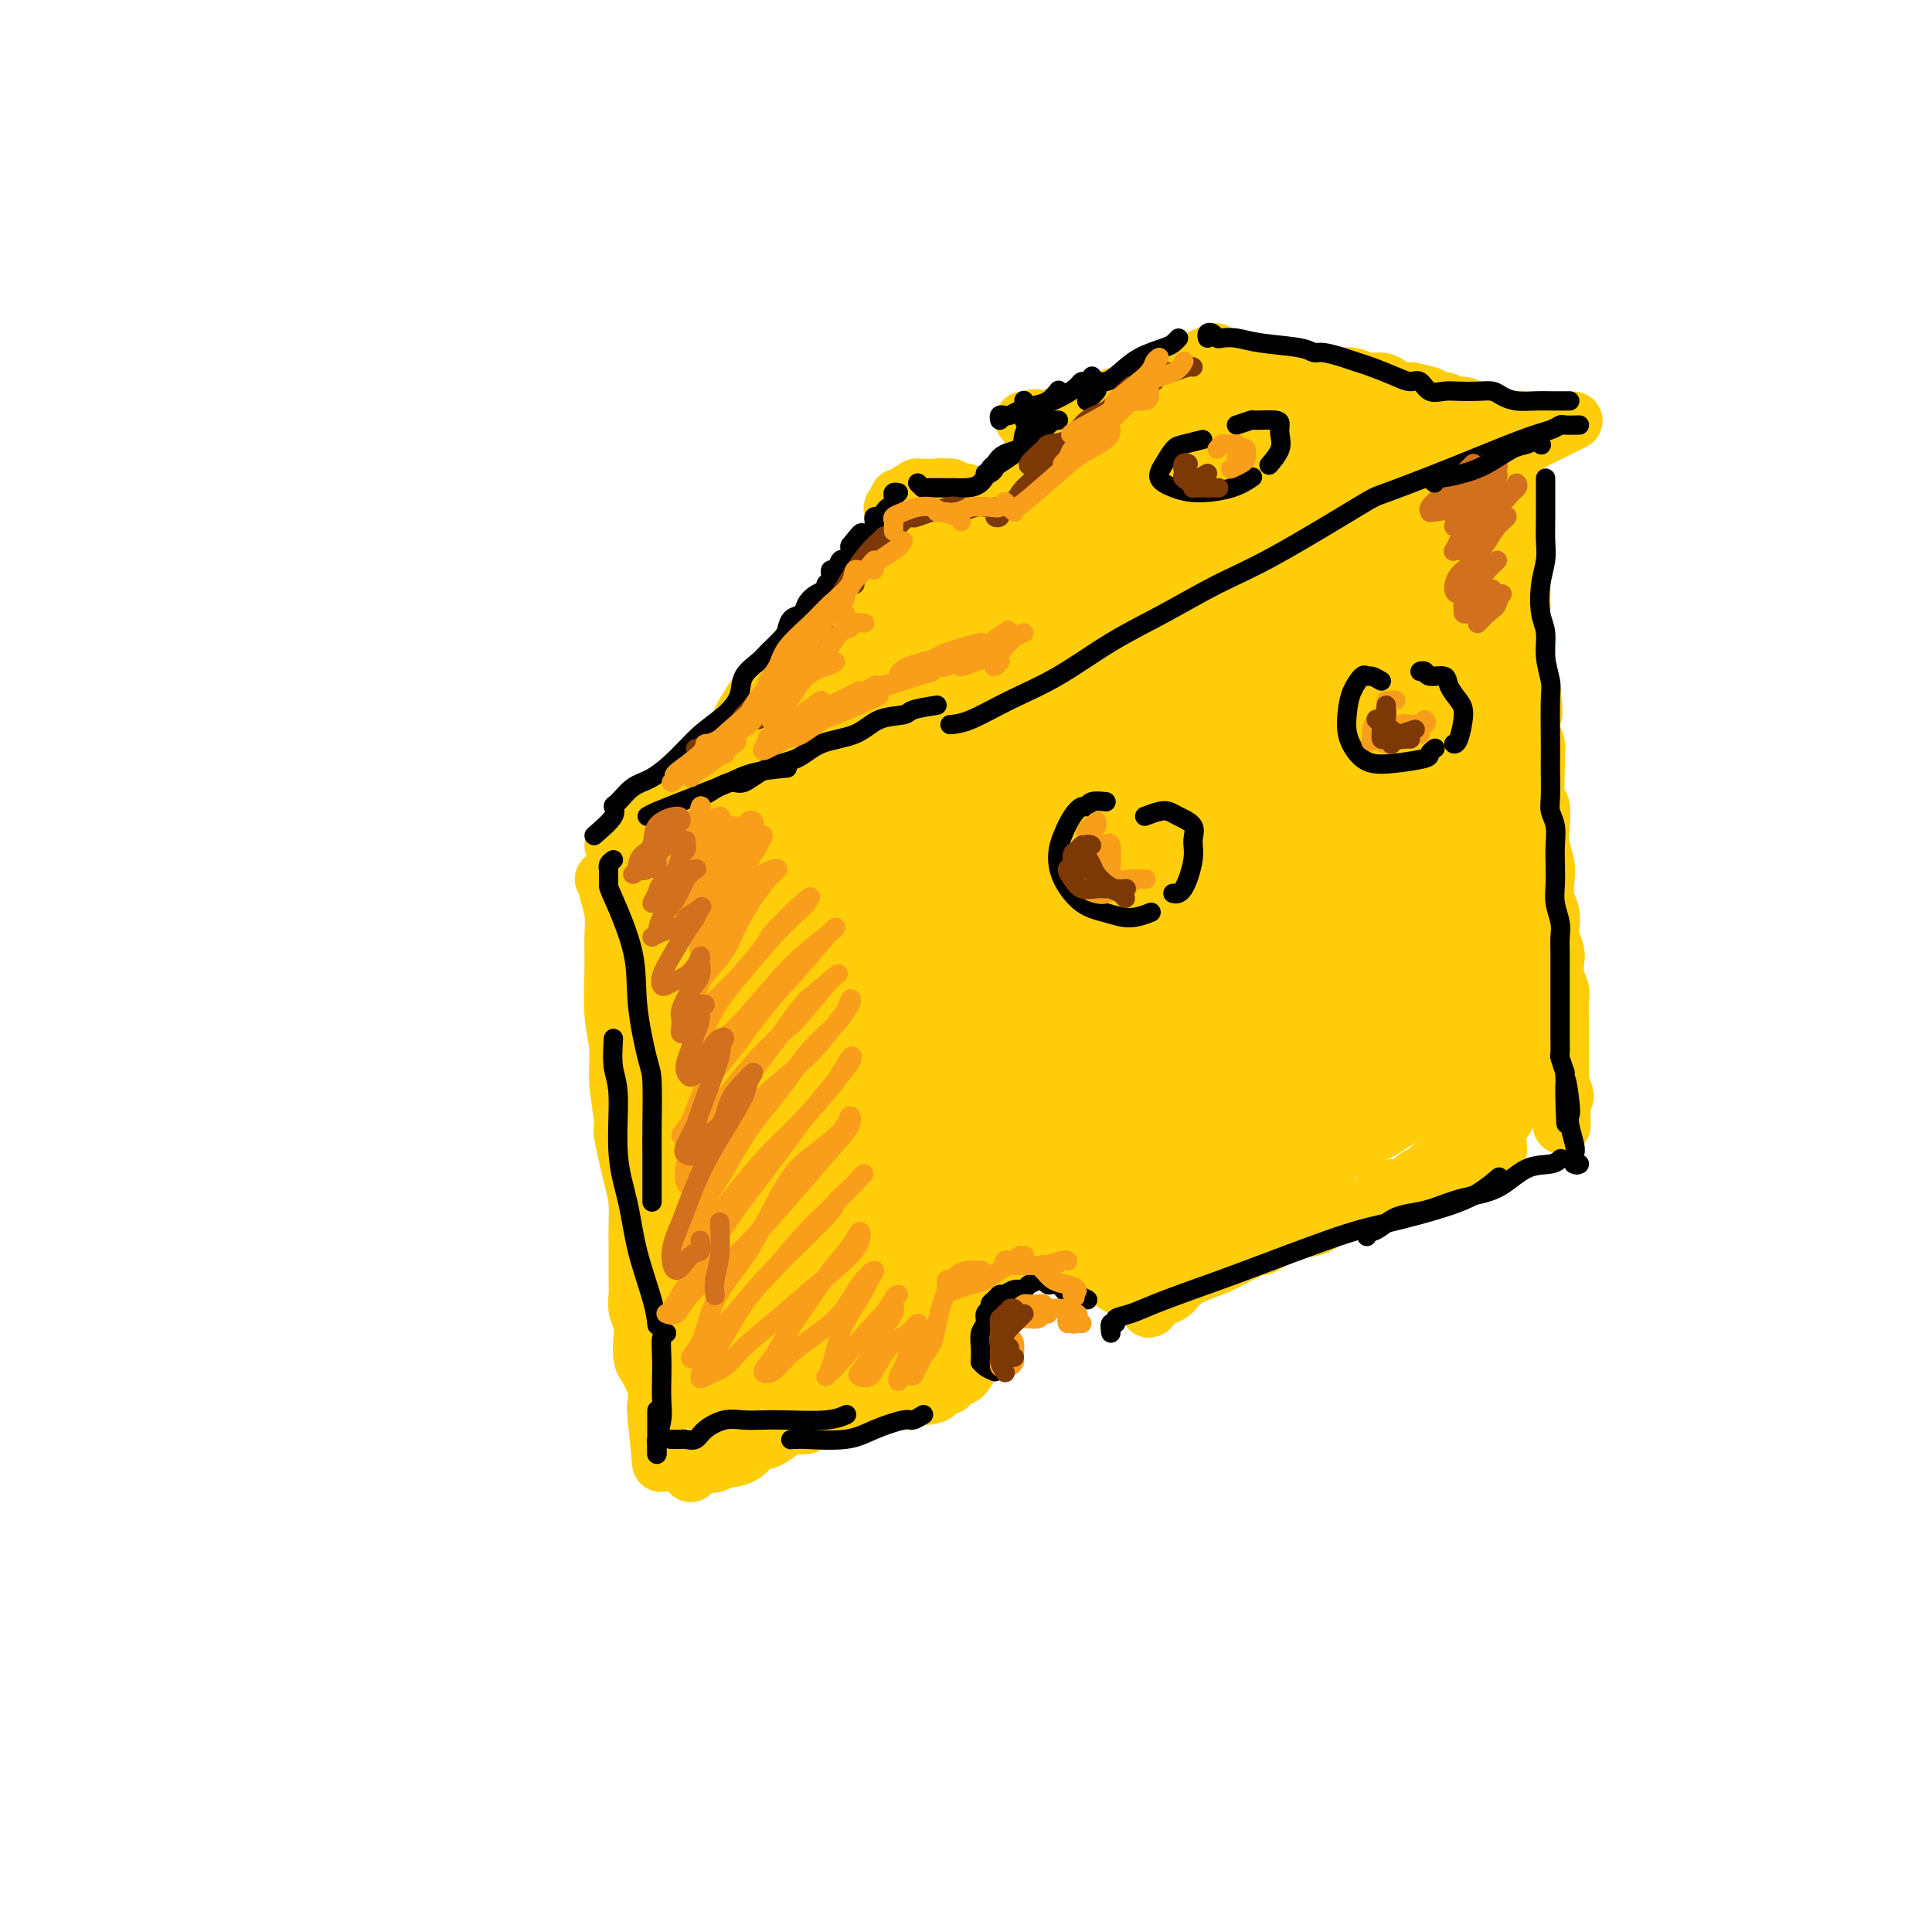 <svg viewBox='0 0 400 400' version='1.1' xmlns='http://www.w3.org/2000/svg' xmlns:xlink='http://www.w3.org/1999/xlink'><g fill='none' stroke='rgb(255,205,10)' stroke-width='12' stroke-linecap='round' stroke-linejoin='round'><path d='M125,182c0.414,0.315 0.829,0.630 1,1c0.171,0.370 0.099,0.794 0,1c-0.099,0.206 -0.224,0.195 0,1c0.224,0.805 0.796,2.426 1,4c0.204,1.574 0.039,3.102 0,5c-0.039,1.898 0.046,4.166 0,7c-0.046,2.834 -0.224,6.233 0,9c0.224,2.767 0.851,4.901 1,7c0.149,2.099 -0.181,4.163 0,7c0.181,2.837 0.872,6.446 1,8c0.128,1.554 -0.305,1.051 0,3c0.305,1.949 1.350,6.349 2,9c0.650,2.651 0.906,3.553 1,5c0.094,1.447 0.025,3.440 0,5c-0.025,1.560 -0.008,2.686 0,4c0.008,1.314 0.006,2.817 0,4c-0.006,1.183 -0.015,2.048 0,3c0.015,0.952 0.056,1.992 0,3c-0.056,1.008 -0.208,1.985 0,3c0.208,1.015 0.776,2.068 1,3c0.224,0.932 0.102,1.744 0,3c-0.102,1.256 -0.185,2.956 0,4c0.185,1.044 0.638,1.431 1,2c0.362,0.569 0.633,1.321 1,2c0.367,0.679 0.830,1.286 1,2c0.170,0.714 0.045,1.537 0,2c-0.045,0.463 -0.012,0.567 0,1c0.012,0.433 0.003,1.193 0,2c-0.003,0.807 -0.001,1.659 0,2c0.001,0.341 0.000,0.170 0,0'/><path d='M136,294c1.702,17.372 0.456,4.801 0,0c-0.456,-4.801 -0.123,-1.831 0,-1c0.123,0.831 0.035,-0.477 0,-1c-0.035,-0.523 -0.018,-0.262 0,0'/><path d='M128,181c1.354,-0.659 2.709,-1.318 4,-2c1.291,-0.682 2.519,-1.385 4,-2c1.481,-0.615 3.215,-1.140 5,-2c1.785,-0.860 3.623,-2.055 8,-4c4.377,-1.945 11.295,-4.640 16,-7c4.705,-2.360 7.198,-4.384 11,-6c3.802,-1.616 8.912,-2.823 14,-5c5.088,-2.177 10.153,-5.322 13,-7c2.847,-1.678 3.475,-1.887 6,-3c2.525,-1.113 6.947,-3.130 13,-6c6.053,-2.870 13.737,-6.592 19,-9c5.263,-2.408 8.107,-3.502 11,-5c2.893,-1.498 5.837,-3.401 9,-5c3.163,-1.599 6.547,-2.893 9,-4c2.453,-1.107 3.976,-2.025 6,-3c2.024,-0.975 4.548,-2.005 7,-3c2.452,-0.995 4.832,-1.954 7,-3c2.168,-1.046 4.125,-2.179 6,-3c1.875,-0.821 3.668,-1.330 5,-2c1.332,-0.670 2.202,-1.500 3,-2c0.798,-0.500 1.524,-0.669 2,-1c0.476,-0.331 0.701,-0.825 1,-1c0.299,-0.175 0.672,-0.032 1,0c0.328,0.032 0.610,-0.047 1,0c0.390,0.047 0.888,0.219 1,0c0.112,-0.219 -0.162,-0.828 0,-1c0.162,-0.172 0.761,0.094 1,0c0.239,-0.094 0.120,-0.547 0,-1'/><path d='M311,94c28.532,-13.503 8.362,-3.759 1,0c-7.362,3.759 -1.916,1.535 0,1c1.916,-0.535 0.303,0.619 0,1c-0.303,0.381 0.704,-0.012 1,0c0.296,0.012 -0.118,0.427 0,1c0.118,0.573 0.767,1.303 1,2c0.233,0.697 0.048,1.360 0,2c-0.048,0.640 0.040,1.259 0,2c-0.040,0.741 -0.207,1.606 0,2c0.207,0.394 0.787,0.317 1,1c0.213,0.683 0.057,2.124 0,3c-0.057,0.876 -0.015,1.186 0,2c0.015,0.814 0.004,2.133 0,3c-0.004,0.867 -0.002,1.284 0,2c0.002,0.716 0.004,1.732 0,3c-0.004,1.268 -0.015,2.789 0,4c0.015,1.211 0.056,2.114 0,3c-0.056,0.886 -0.208,1.757 0,3c0.208,1.243 0.777,2.859 1,4c0.223,1.141 0.098,1.807 0,3c-0.098,1.193 -0.171,2.912 0,4c0.171,1.088 0.585,1.544 1,2'/><path d='M317,142c0.945,8.357 0.306,5.250 0,5c-0.306,-0.250 -0.279,2.357 0,4c0.279,1.643 0.811,2.322 1,3c0.189,0.678 0.037,1.357 0,2c-0.037,0.643 0.042,1.252 0,3c-0.042,1.748 -0.204,4.635 0,6c0.204,1.365 0.773,1.207 1,2c0.227,0.793 0.112,2.537 0,4c-0.112,1.463 -0.223,2.646 0,4c0.223,1.354 0.778,2.881 1,4c0.222,1.119 0.111,1.832 0,3c-0.111,1.168 -0.222,2.792 0,4c0.222,1.208 0.778,1.999 1,3c0.222,1.001 0.111,2.210 0,3c-0.111,0.790 -0.222,1.160 0,2c0.222,0.840 0.777,2.149 1,3c0.223,0.851 0.112,1.243 0,2c-0.112,0.757 -0.226,1.878 0,3c0.226,1.122 0.793,2.244 1,3c0.207,0.756 0.056,1.147 0,2c-0.056,0.853 -0.015,2.168 0,3c0.015,0.832 0.004,1.182 0,2c-0.004,0.818 -0.001,2.103 0,3c0.001,0.897 0.000,1.406 0,2c-0.000,0.594 -0.000,1.272 0,2c0.000,0.728 0.000,1.504 0,2c-0.000,0.496 -0.000,0.710 0,1c0.000,0.290 0.000,0.655 0,1c-0.000,0.345 -0.000,0.670 0,1c0.000,0.330 0.000,0.666 0,1c-0.000,0.334 -0.000,0.667 0,1'/><path d='M323,226c0.852,13.206 -0.019,4.220 0,1c0.019,-3.220 0.928,-0.675 1,0c0.072,0.675 -0.694,-0.522 -1,-1c-0.306,-0.478 -0.153,-0.239 0,0'/><path d='M143,305c0.294,-0.309 0.588,-0.618 1,-1c0.412,-0.382 0.941,-0.838 1,-1c0.059,-0.162 -0.351,-0.029 0,0c0.351,0.029 1.463,-0.047 2,0c0.537,0.047 0.499,0.216 1,0c0.501,-0.216 1.540,-0.816 2,-1c0.460,-0.184 0.339,0.049 1,0c0.661,-0.049 2.103,-0.381 3,-1c0.897,-0.619 1.248,-1.525 2,-2c0.752,-0.475 1.907,-0.518 3,-1c1.093,-0.482 2.126,-1.401 3,-2c0.874,-0.599 1.589,-0.877 2,-1c0.411,-0.123 0.518,-0.089 1,0c0.482,0.089 1.338,0.235 2,0c0.662,-0.235 1.129,-0.851 2,-1c0.871,-0.149 2.144,0.170 3,0c0.856,-0.170 1.293,-0.829 2,-1c0.707,-0.171 1.684,0.148 2,0c0.316,-0.148 -0.028,-0.761 0,-1c0.028,-0.239 0.429,-0.103 1,0c0.571,0.103 1.312,0.172 2,0c0.688,-0.172 1.322,-0.586 2,-1c0.678,-0.414 1.401,-0.829 2,-1c0.599,-0.171 1.074,-0.098 2,0c0.926,0.098 2.303,0.222 3,0c0.697,-0.222 0.712,-0.792 1,-1c0.288,-0.208 0.847,-0.056 1,0c0.153,0.056 -0.099,0.016 0,0c0.099,-0.016 0.550,-0.008 1,0'/><path d='M191,289c4.668,-1.023 1.837,-0.082 1,0c-0.837,0.082 0.318,-0.695 1,-1c0.682,-0.305 0.890,-0.137 1,0c0.110,0.137 0.124,0.243 0,0c-0.124,-0.243 -0.384,-0.835 0,-1c0.384,-0.165 1.412,0.097 2,0c0.588,-0.097 0.736,-0.554 1,-1c0.264,-0.446 0.645,-0.880 1,-1c0.355,-0.120 0.684,0.074 1,0c0.316,-0.074 0.621,-0.415 1,-1c0.379,-0.585 0.834,-1.414 1,-2c0.166,-0.586 0.043,-0.930 0,-1c-0.043,-0.070 -0.008,0.133 0,0c0.008,-0.133 -0.012,-0.602 0,-1c0.012,-0.398 0.056,-0.725 0,-1c-0.056,-0.275 -0.211,-0.496 0,-1c0.211,-0.504 0.788,-1.289 1,-2c0.212,-0.711 0.061,-1.346 0,-2c-0.061,-0.654 -0.030,-1.327 0,-2c0.030,-0.673 0.059,-1.346 0,-2c-0.059,-0.654 -0.207,-1.290 0,-2c0.207,-0.710 0.767,-1.496 1,-2c0.233,-0.504 0.138,-0.726 0,-1c-0.138,-0.274 -0.318,-0.598 0,-1c0.318,-0.402 1.135,-0.881 2,-1c0.865,-0.119 1.779,0.122 2,0c0.221,-0.122 -0.250,-0.607 0,-1c0.250,-0.393 1.222,-0.693 2,-1c0.778,-0.307 1.363,-0.621 2,-1c0.637,-0.379 1.325,-0.823 2,-1c0.675,-0.177 1.338,-0.089 2,0'/><path d='M215,259c1.782,-0.619 1.237,-0.166 2,0c0.763,0.166 2.835,0.046 4,0c1.165,-0.046 1.424,-0.020 2,0c0.576,0.020 1.469,0.032 2,0c0.531,-0.032 0.700,-0.108 1,0c0.300,0.108 0.732,0.400 1,1c0.268,0.600 0.371,1.508 1,2c0.629,0.492 1.783,0.567 2,1c0.217,0.433 -0.502,1.225 0,2c0.502,0.775 2.224,1.532 3,2c0.776,0.468 0.604,0.646 1,1c0.396,0.354 1.360,0.884 2,1c0.640,0.116 0.956,-0.183 1,0c0.044,0.183 -0.185,0.849 0,1c0.185,0.151 0.783,-0.211 1,0c0.217,0.211 0.054,0.997 0,1c-0.054,0.003 0.001,-0.776 0,-1c-0.001,-0.224 -0.060,0.106 0,0c0.060,-0.106 0.238,-0.647 1,-1c0.762,-0.353 2.109,-0.518 3,-1c0.891,-0.482 1.327,-1.281 2,-2c0.673,-0.719 1.582,-1.358 3,-2c1.418,-0.642 3.343,-1.288 5,-2c1.657,-0.712 3.045,-1.489 4,-2c0.955,-0.511 1.478,-0.755 2,-1'/><path d='M258,259c3.698,-2.052 2.944,-1.182 3,-1c0.056,0.182 0.923,-0.323 2,-1c1.077,-0.677 2.364,-1.525 4,-2c1.636,-0.475 3.620,-0.578 5,-1c1.380,-0.422 2.154,-1.165 3,-2c0.846,-0.835 1.763,-1.763 3,-2c1.237,-0.237 2.792,0.217 4,0c1.208,-0.217 2.068,-1.105 3,-2c0.932,-0.895 1.937,-1.798 3,-2c1.063,-0.202 2.186,0.296 3,0c0.814,-0.296 1.320,-1.385 2,-2c0.680,-0.615 1.533,-0.757 2,-1c0.467,-0.243 0.549,-0.586 1,-1c0.451,-0.414 1.273,-0.899 2,-1c0.727,-0.101 1.361,0.183 2,0c0.639,-0.183 1.285,-0.834 2,-1c0.715,-0.166 1.500,0.153 2,0c0.500,-0.153 0.716,-0.777 1,-1c0.284,-0.223 0.636,-0.045 1,0c0.364,0.045 0.738,-0.044 1,0c0.262,0.044 0.411,0.222 1,0c0.589,-0.222 1.618,-0.844 2,-1c0.382,-0.156 0.116,0.154 0,0c-0.116,-0.154 -0.083,-0.773 0,-1c0.083,-0.227 0.215,-0.061 0,0c-0.215,0.061 -0.776,0.017 -1,0c-0.224,-0.017 -0.112,-0.009 0,0'/><path d='M129,176c-0.941,-0.471 -1.882,-0.942 -2,-1c-0.118,-0.058 0.588,0.295 1,0c0.412,-0.295 0.529,-1.240 1,-2c0.471,-0.760 1.297,-1.336 2,-2c0.703,-0.664 1.283,-1.416 2,-2c0.717,-0.584 1.572,-0.999 3,-2c1.428,-1.001 3.430,-2.590 5,-4c1.570,-1.410 2.707,-2.643 4,-4c1.293,-1.357 2.743,-2.838 4,-4c1.257,-1.162 2.322,-2.006 3,-3c0.678,-0.994 0.967,-2.138 2,-4c1.033,-1.862 2.808,-4.442 4,-6c1.192,-1.558 1.801,-2.094 3,-3c1.199,-0.906 2.989,-2.181 4,-3c1.011,-0.819 1.245,-1.182 2,-2c0.755,-0.818 2.032,-2.092 3,-3c0.968,-0.908 1.628,-1.451 2,-2c0.372,-0.549 0.454,-1.106 1,-2c0.546,-0.894 1.554,-2.126 2,-3c0.446,-0.874 0.330,-1.391 1,-2c0.670,-0.609 2.126,-1.311 3,-2c0.874,-0.689 1.165,-1.363 2,-2c0.835,-0.637 2.213,-1.235 3,-2c0.787,-0.765 0.984,-1.696 1,-2c0.016,-0.304 -0.150,0.021 0,0c0.150,-0.021 0.615,-0.387 1,-1c0.385,-0.613 0.691,-1.474 1,-2c0.309,-0.526 0.622,-0.719 1,-1c0.378,-0.281 0.822,-0.652 1,-1c0.178,-0.348 0.089,-0.674 0,-1'/><path d='M189,108c9.044,-10.456 1.654,-2.595 -1,0c-2.654,2.595 -0.571,-0.075 0,-1c0.571,-0.925 -0.370,-0.103 -1,0c-0.630,0.103 -0.949,-0.511 -1,-1c-0.051,-0.489 0.168,-0.853 0,-1c-0.168,-0.147 -0.721,-0.077 -1,0c-0.279,0.077 -0.282,0.160 0,0c0.282,-0.160 0.849,-0.565 1,-1c0.151,-0.435 -0.114,-0.900 0,-1c0.114,-0.100 0.605,0.166 1,0c0.395,-0.166 0.692,-0.762 1,-1c0.308,-0.238 0.625,-0.116 1,0c0.375,0.116 0.807,0.227 1,0c0.193,-0.227 0.146,-0.793 0,-1c-0.146,-0.207 -0.393,-0.055 0,0c0.393,0.055 1.426,0.015 2,0c0.574,-0.015 0.690,-0.004 1,0c0.310,0.004 0.814,0.001 1,0c0.186,-0.001 0.053,-0.000 0,0c-0.053,0.000 -0.027,0.000 0,0'/><path d='M194,101c1.416,-0.314 0.957,-0.098 1,0c0.043,0.098 0.589,0.078 1,0c0.411,-0.078 0.687,-0.214 1,0c0.313,0.214 0.663,0.776 1,1c0.337,0.224 0.661,0.109 1,0c0.339,-0.109 0.692,-0.211 1,0c0.308,0.211 0.572,0.737 1,1c0.428,0.263 1.021,0.263 2,0c0.979,-0.263 2.343,-0.789 3,-1c0.657,-0.211 0.606,-0.108 1,0c0.394,0.108 1.234,0.222 2,0c0.766,-0.222 1.458,-0.781 2,-1c0.542,-0.219 0.935,-0.100 1,0c0.065,0.100 -0.196,0.180 0,0c0.196,-0.180 0.850,-0.622 1,-1c0.150,-0.378 -0.205,-0.693 0,-1c0.205,-0.307 0.969,-0.607 1,-1c0.031,-0.393 -0.671,-0.879 -1,-1c-0.329,-0.121 -0.284,0.123 0,0c0.284,-0.123 0.808,-0.611 1,-1c0.192,-0.389 0.051,-0.678 0,-1c-0.051,-0.322 -0.014,-0.678 0,-1c0.014,-0.322 0.004,-0.611 0,-1c-0.004,-0.389 -0.001,-0.878 0,-1c0.001,-0.122 0.000,0.122 0,0c-0.000,-0.122 -0.000,-0.610 0,-1c0.000,-0.390 0.000,-0.682 0,-1c-0.000,-0.318 -0.000,-0.662 0,-1c0.000,-0.338 0.000,-0.669 0,-1'/><path d='M214,88c0.375,-2.238 0.314,-1.332 0,-1c-0.314,0.332 -0.880,0.089 -1,0c-0.120,-0.089 0.205,-0.024 0,0c-0.205,0.024 -0.939,0.008 -1,0c-0.061,-0.008 0.550,-0.006 1,0c0.450,0.006 0.739,0.017 1,0c0.261,-0.017 0.492,-0.060 1,0c0.508,0.060 1.291,0.224 2,0c0.709,-0.224 1.345,-0.835 2,-1c0.655,-0.165 1.330,0.114 2,0c0.670,-0.114 1.334,-0.623 2,-1c0.666,-0.377 1.335,-0.622 2,-1c0.665,-0.378 1.328,-0.889 2,-1c0.672,-0.111 1.354,0.178 2,0c0.646,-0.178 1.258,-0.822 2,-1c0.742,-0.178 1.616,0.111 2,0c0.384,-0.111 0.278,-0.621 1,-1c0.722,-0.379 2.272,-0.626 3,-1c0.728,-0.374 0.633,-0.875 1,-1c0.367,-0.125 1.197,0.125 2,0c0.803,-0.125 1.578,-0.626 2,-1c0.422,-0.374 0.490,-0.622 1,-1c0.510,-0.378 1.460,-0.885 2,-1c0.540,-0.115 0.670,0.163 1,0c0.330,-0.163 0.862,-0.765 1,-1c0.138,-0.235 -0.117,-0.102 0,0c0.117,0.102 0.605,0.172 1,0c0.395,-0.172 0.698,-0.586 1,-1'/><path d='M249,74c5.346,-2.165 1.210,-0.579 0,0c-1.210,0.579 0.504,0.149 1,0c0.496,-0.149 -0.227,-0.016 0,0c0.227,0.016 1.404,-0.083 2,0c0.596,0.083 0.613,0.348 1,1c0.387,0.652 1.145,1.691 2,2c0.855,0.309 1.807,-0.114 3,0c1.193,0.114 2.626,0.763 4,1c1.374,0.237 2.689,0.063 4,0c1.311,-0.063 2.619,-0.013 4,0c1.381,0.013 2.835,-0.011 4,0c1.165,0.011 2.041,0.058 3,0c0.959,-0.058 2.000,-0.222 3,0c1.000,0.222 1.960,0.830 3,1c1.040,0.170 2.160,-0.098 3,0c0.840,0.098 1.400,0.562 2,1c0.600,0.438 1.238,0.849 2,1c0.762,0.151 1.646,0.043 2,0c0.354,-0.043 0.177,-0.022 0,0'/><path d='M292,81c6.993,1.327 2.976,1.144 2,1c-0.976,-0.144 1.089,-0.250 2,0c0.911,0.250 0.669,0.856 1,1c0.331,0.144 1.237,-0.173 2,0c0.763,0.173 1.384,0.835 2,1c0.616,0.165 1.226,-0.166 2,0c0.774,0.166 1.713,0.828 2,1c0.287,0.172 -0.078,-0.146 0,0c0.078,0.146 0.599,0.757 1,1c0.401,0.243 0.681,0.118 1,0c0.319,-0.118 0.677,-0.228 1,0c0.323,0.228 0.611,0.793 1,1c0.389,0.207 0.877,0.055 1,0c0.123,-0.055 -0.121,-0.015 0,0c0.121,0.015 0.607,0.004 1,0c0.393,-0.004 0.692,-0.001 1,0c0.308,0.001 0.623,0.001 1,0c0.377,-0.001 0.815,-0.001 1,0c0.185,0.001 0.116,0.004 0,0c-0.116,-0.004 -0.280,-0.015 0,0c0.280,0.015 1.003,0.056 1,0c-0.003,-0.056 -0.732,-0.207 -1,0c-0.268,0.207 -0.077,0.774 0,1c0.077,0.226 0.038,0.113 0,0'/><path d='M314,88c3.298,1.250 0.542,0.875 -1,1c-1.542,0.125 -1.869,0.750 -2,1c-0.131,0.250 -0.065,0.125 0,0'/><path d='M191,127c-1.464,0.323 -2.928,0.647 -4,1c-1.072,0.353 -1.753,0.736 -2,1c-0.247,0.264 -0.060,0.408 -1,1c-0.940,0.592 -3.009,1.631 -5,3c-1.991,1.369 -3.906,3.067 -6,5c-2.094,1.933 -4.368,4.101 -6,6c-1.632,1.899 -2.623,3.528 -4,5c-1.377,1.472 -3.140,2.787 -4,4c-0.860,1.213 -0.816,2.323 -1,3c-0.184,0.677 -0.594,0.921 0,1c0.594,0.079 2.193,-0.005 4,-1c1.807,-0.995 3.821,-2.899 5,-4c1.179,-1.101 1.525,-1.398 3,-3c1.475,-1.602 4.081,-4.511 7,-7c2.919,-2.489 6.150,-4.560 9,-7c2.850,-2.440 5.320,-5.248 8,-8c2.680,-2.752 5.570,-5.447 7,-7c1.430,-1.553 1.402,-1.964 1,-2c-0.402,-0.036 -1.176,0.303 -2,1c-0.824,0.697 -1.697,1.753 -3,3c-1.303,1.247 -3.036,2.687 -5,4c-1.964,1.313 -4.160,2.500 -6,4c-1.840,1.500 -3.323,3.313 -5,5c-1.677,1.687 -3.546,3.250 -6,5c-2.454,1.750 -5.493,3.689 -8,6c-2.507,2.311 -4.482,4.996 -6,7c-1.518,2.004 -2.581,3.328 -3,4c-0.419,0.672 -0.195,0.694 1,0c1.195,-0.694 3.362,-2.104 6,-4c2.638,-1.896 5.749,-4.280 9,-7c3.251,-2.720 6.643,-5.777 10,-9c3.357,-3.223 6.678,-6.611 10,-10'/><path d='M194,127c7.078,-6.283 6.774,-6.991 8,-9c1.226,-2.009 3.982,-5.320 5,-7c1.018,-1.680 0.298,-1.731 0,-2c-0.298,-0.269 -0.175,-0.758 -1,0c-0.825,0.758 -2.598,2.763 -5,5c-2.402,2.237 -5.432,4.705 -8,7c-2.568,2.295 -4.674,4.416 -8,8c-3.326,3.584 -7.871,8.631 -10,11c-2.129,2.369 -1.842,2.061 -2,3c-0.158,0.939 -0.759,3.125 -1,4c-0.241,0.875 -0.120,0.437 0,0'/></g>
<g fill='none' stroke='rgb(255,205,10)' stroke-width='28' stroke-linecap='round' stroke-linejoin='round'><path d='M206,112c0.090,1.105 0.181,2.210 0,3c-0.181,0.790 -0.632,1.264 -1,2c-0.368,0.736 -0.653,1.734 -2,3c-1.347,1.266 -3.755,2.801 -5,4c-1.245,1.199 -1.326,2.060 -2,3c-0.674,0.940 -1.941,1.957 -3,3c-1.059,1.043 -1.909,2.112 -3,3c-1.091,0.888 -2.424,1.596 -4,3c-1.576,1.404 -3.395,3.505 -5,5c-1.605,1.495 -2.996,2.383 -5,4c-2.004,1.617 -4.620,3.962 -7,6c-2.380,2.038 -4.525,3.767 -6,5c-1.475,1.233 -2.282,1.968 -3,3c-0.718,1.032 -1.349,2.360 -2,3c-0.651,0.640 -1.323,0.591 -2,1c-0.677,0.409 -1.358,1.277 -2,2c-0.642,0.723 -1.246,1.303 -2,2c-0.754,0.697 -1.658,1.512 -2,2c-0.342,0.488 -0.124,0.648 0,1c0.124,0.352 0.152,0.896 0,1c-0.152,0.104 -0.483,-0.232 0,-1c0.483,-0.768 1.782,-1.968 3,-3c1.218,-1.032 2.357,-1.894 4,-3c1.643,-1.106 3.791,-2.455 6,-4c2.209,-1.545 4.479,-3.287 7,-5c2.521,-1.713 5.294,-3.397 8,-5c2.706,-1.603 5.344,-3.124 8,-5c2.656,-1.876 5.330,-4.107 8,-6c2.670,-1.893 5.335,-3.446 8,-5'/><path d='M202,134c10.230,-6.948 9.804,-6.817 10,-7c0.196,-0.183 1.013,-0.681 3,-2c1.987,-1.319 5.144,-3.459 7,-5c1.856,-1.541 2.411,-2.484 3,-3c0.589,-0.516 1.211,-0.606 2,-1c0.789,-0.394 1.745,-1.092 3,-2c1.255,-0.908 2.809,-2.025 4,-3c1.191,-0.975 2.018,-1.809 3,-3c0.982,-1.191 2.120,-2.740 3,-4c0.880,-1.260 1.503,-2.232 2,-3c0.497,-0.768 0.869,-1.333 1,-2c0.131,-0.667 0.020,-1.437 0,-2c-0.020,-0.563 0.051,-0.920 0,-1c-0.051,-0.080 -0.223,0.119 0,0c0.223,-0.119 0.841,-0.554 1,-1c0.159,-0.446 -0.141,-0.902 0,-1c0.141,-0.098 0.723,0.163 1,0c0.277,-0.163 0.248,-0.751 0,-1c-0.248,-0.249 -0.716,-0.158 -1,0c-0.284,0.158 -0.385,0.384 -1,1c-0.615,0.616 -1.743,1.621 -3,2c-1.257,0.379 -2.644,0.133 -4,1c-1.356,0.867 -2.681,2.848 -4,4c-1.319,1.152 -2.630,1.475 -4,2c-1.370,0.525 -2.798,1.251 -4,2c-1.202,0.749 -2.178,1.520 -3,2c-0.822,0.480 -1.491,0.668 -2,1c-0.509,0.332 -0.860,0.809 -1,1c-0.140,0.191 -0.070,0.095 0,0'/><path d='M218,109c-3.606,1.930 0.379,-0.745 3,-2c2.621,-1.255 3.877,-1.089 6,-2c2.123,-0.911 5.114,-2.898 7,-4c1.886,-1.102 2.669,-1.318 4,-2c1.331,-0.682 3.210,-1.829 6,-3c2.790,-1.171 6.490,-2.366 8,-3c1.510,-0.634 0.830,-0.705 2,-1c1.170,-0.295 4.192,-0.812 6,-1c1.808,-0.188 2.403,-0.046 3,0c0.597,0.046 1.196,-0.003 2,0c0.804,0.003 1.814,0.060 2,0c0.186,-0.060 -0.453,-0.236 -1,0c-0.547,0.236 -1.003,0.885 -1,1c0.003,0.115 0.466,-0.305 0,0c-0.466,0.305 -1.859,1.333 -3,2c-1.141,0.667 -2.028,0.971 -3,2c-0.972,1.029 -2.030,2.781 -3,4c-0.970,1.219 -1.854,1.905 -3,3c-1.146,1.095 -2.556,2.598 -4,4c-1.444,1.402 -2.922,2.703 -4,4c-1.078,1.297 -1.757,2.589 -2,3c-0.243,0.411 -0.051,-0.060 1,0c1.051,0.060 2.960,0.651 5,0c2.040,-0.651 4.210,-2.545 7,-4c2.790,-1.455 6.201,-2.470 9,-4c2.799,-1.530 4.985,-3.573 7,-5c2.015,-1.427 3.861,-2.236 5,-3c1.139,-0.764 1.573,-1.483 2,-2c0.427,-0.517 0.846,-0.831 1,-1c0.154,-0.169 0.044,-0.191 0,0c-0.044,0.191 -0.022,0.596 0,1'/><path d='M280,96c4.641,-2.300 0.742,0.951 -1,2c-1.742,1.049 -1.328,-0.104 -1,0c0.328,0.104 0.571,1.464 0,2c-0.571,0.536 -1.954,0.248 -3,1c-1.046,0.752 -1.754,2.546 -3,4c-1.246,1.454 -3.030,2.569 -4,4c-0.970,1.431 -1.127,3.177 -1,4c0.127,0.823 0.536,0.724 1,1c0.464,0.276 0.981,0.927 2,1c1.019,0.073 2.539,-0.433 4,-1c1.461,-0.567 2.864,-1.195 4,-2c1.136,-0.805 2.006,-1.787 3,-3c0.994,-1.213 2.113,-2.655 3,-4c0.887,-1.345 1.541,-2.591 2,-4c0.459,-1.409 0.722,-2.979 1,-4c0.278,-1.021 0.572,-1.493 1,-2c0.428,-0.507 0.991,-1.049 1,-1c0.009,0.049 -0.534,0.691 -1,1c-0.466,0.309 -0.854,0.287 -1,1c-0.146,0.713 -0.050,2.163 0,3c0.050,0.837 0.055,1.062 0,2c-0.055,0.938 -0.170,2.587 0,4c0.170,1.413 0.624,2.588 1,4c0.376,1.412 0.675,3.060 1,5c0.325,1.940 0.675,4.172 1,7c0.325,2.828 0.624,6.254 1,10c0.376,3.746 0.830,7.813 1,11c0.170,3.187 0.056,5.493 0,11c-0.056,5.507 -0.053,14.213 0,18c0.053,3.787 0.158,2.653 0,4c-0.158,1.347 -0.579,5.173 -1,9'/><path d='M291,184c-0.086,15.065 -1.303,7.728 -2,5c-0.697,-2.728 -0.876,-0.848 -1,0c-0.124,0.848 -0.195,0.665 0,-2c0.195,-2.665 0.655,-7.810 1,-10c0.345,-2.190 0.576,-1.423 1,-5c0.424,-3.577 1.042,-11.497 2,-17c0.958,-5.503 2.257,-8.588 3,-13c0.743,-4.412 0.931,-10.152 1,-13c0.069,-2.848 0.019,-2.804 0,-6c-0.019,-3.196 -0.006,-9.630 0,-13c0.006,-3.370 0.003,-3.675 0,-4c-0.003,-0.325 -0.008,-0.669 0,-1c0.008,-0.331 0.030,-0.648 0,-1c-0.030,-0.352 -0.111,-0.740 0,-1c0.111,-0.260 0.414,-0.392 1,0c0.586,0.392 1.455,1.309 2,2c0.545,0.691 0.766,1.156 1,2c0.234,0.844 0.483,2.067 1,4c0.517,1.933 1.303,4.577 2,7c0.697,2.423 1.305,4.624 2,7c0.695,2.376 1.479,4.928 2,8c0.521,3.072 0.781,6.664 1,10c0.219,3.336 0.399,6.415 0,10c-0.399,3.585 -1.375,7.676 -2,12c-0.625,4.324 -0.900,8.882 -1,13c-0.100,4.118 -0.027,7.796 0,11c0.027,3.204 0.007,5.933 0,8c-0.007,2.067 -0.002,3.472 0,5c0.002,1.528 0.001,3.181 0,4c-0.001,0.819 -0.000,0.806 0,1c0.000,0.194 0.000,0.597 0,1'/><path d='M305,208c-0.461,10.046 -0.112,2.659 0,0c0.112,-2.659 -0.013,-0.592 0,-1c0.013,-0.408 0.162,-3.292 0,-6c-0.162,-2.708 -0.636,-5.240 -1,-8c-0.364,-2.760 -0.620,-5.746 -1,-9c-0.380,-3.254 -0.886,-6.774 -1,-9c-0.114,-2.226 0.163,-3.156 0,-6c-0.163,-2.844 -0.765,-7.601 -1,-11c-0.235,-3.399 -0.101,-5.438 0,-9c0.101,-3.562 0.171,-8.645 0,-12c-0.171,-3.355 -0.581,-4.980 -1,-6c-0.419,-1.020 -0.845,-1.434 -1,-2c-0.155,-0.566 -0.039,-1.283 0,-1c0.039,0.283 0.001,1.565 0,3c-0.001,1.435 0.037,3.024 0,6c-0.037,2.976 -0.147,7.341 0,12c0.147,4.659 0.550,9.613 1,15c0.450,5.387 0.946,11.208 1,16c0.054,4.792 -0.336,8.554 0,12c0.336,3.446 1.397,6.574 2,9c0.603,2.426 0.746,4.150 1,6c0.254,1.850 0.618,3.828 1,5c0.382,1.172 0.783,1.539 1,2c0.217,0.461 0.251,1.017 0,1c-0.251,-0.017 -0.785,-0.608 -1,-1c-0.215,-0.392 -0.109,-0.584 0,-1c0.109,-0.416 0.223,-1.056 0,-2c-0.223,-0.944 -0.781,-2.191 -1,-3c-0.219,-0.809 -0.097,-1.179 0,-2c0.097,-0.821 0.171,-2.092 0,-3c-0.171,-0.908 -0.585,-1.454 -1,-2'/><path d='M303,201c-0.399,-2.827 0.103,-2.895 0,-4c-0.103,-1.105 -0.812,-3.249 -1,-4c-0.188,-0.751 0.144,-0.111 0,0c-0.144,0.111 -0.764,-0.309 -1,0c-0.236,0.309 -0.089,1.346 0,3c0.089,1.654 0.119,3.924 0,6c-0.119,2.076 -0.386,3.959 0,7c0.386,3.041 1.427,7.239 2,10c0.573,2.761 0.679,4.084 1,5c0.321,0.916 0.856,1.425 1,2c0.144,0.575 -0.105,1.216 0,1c0.105,-0.216 0.564,-1.289 1,-2c0.436,-0.711 0.849,-1.060 1,-2c0.151,-0.940 0.040,-2.469 0,-4c-0.040,-1.531 -0.010,-3.063 0,-4c0.010,-0.937 -0.001,-1.281 0,-2c0.001,-0.719 0.015,-1.815 0,-2c-0.015,-0.185 -0.060,0.541 0,1c0.060,0.459 0.226,0.651 0,1c-0.226,0.349 -0.845,0.853 -1,2c-0.155,1.147 0.155,2.935 0,4c-0.155,1.065 -0.775,1.407 -1,2c-0.225,0.593 -0.054,1.439 0,2c0.054,0.561 -0.007,0.839 0,1c0.007,0.161 0.084,0.204 0,0c-0.084,-0.204 -0.330,-0.657 -1,-1c-0.670,-0.343 -1.765,-0.578 -3,-1c-1.235,-0.422 -2.609,-1.031 -4,-1c-1.391,0.031 -2.797,0.701 -4,1c-1.203,0.299 -2.201,0.228 -4,1c-1.799,0.772 -4.400,2.386 -7,4'/><path d='M282,227c-2.729,0.962 -2.052,0.366 -3,1c-0.948,0.634 -3.520,2.499 -6,4c-2.480,1.501 -4.869,2.638 -7,4c-2.131,1.362 -4.005,2.950 -6,4c-1.995,1.050 -4.110,1.564 -7,3c-2.890,1.436 -6.556,3.795 -9,5c-2.444,1.205 -3.665,1.256 -5,2c-1.335,0.744 -2.785,2.181 -4,3c-1.215,0.819 -2.195,1.019 -3,1c-0.805,-0.019 -1.434,-0.258 -2,0c-0.566,0.258 -1.070,1.011 -2,1c-0.930,-0.011 -2.284,-0.788 -3,-1c-0.716,-0.212 -0.792,0.140 -1,0c-0.208,-0.140 -0.549,-0.774 -1,-1c-0.451,-0.226 -1.012,-0.046 -1,0c0.012,0.046 0.598,-0.043 1,0c0.402,0.043 0.620,0.218 1,0c0.380,-0.218 0.922,-0.828 2,-1c1.078,-0.172 2.692,0.095 4,0c1.308,-0.095 2.312,-0.551 3,-1c0.688,-0.449 1.062,-0.891 2,-1c0.938,-0.109 2.442,0.114 3,0c0.558,-0.114 0.172,-0.565 0,-1c-0.172,-0.435 -0.129,-0.853 0,-1c0.129,-0.147 0.345,-0.024 0,0c-0.345,0.024 -1.251,-0.050 -2,0c-0.749,0.050 -1.342,0.223 -2,0c-0.658,-0.223 -1.383,-0.843 -2,-1c-0.617,-0.157 -1.128,0.150 -2,0c-0.872,-0.150 -2.106,-0.757 -3,-1c-0.894,-0.243 -1.447,-0.121 -2,0'/><path d='M225,246c-2.209,-0.842 -1.230,-0.948 -1,-1c0.230,-0.052 -0.289,-0.052 -1,0c-0.711,0.052 -1.613,0.154 -2,0c-0.387,-0.154 -0.260,-0.563 -1,-1c-0.740,-0.437 -2.348,-0.901 -3,-1c-0.652,-0.099 -0.349,0.166 -1,0c-0.651,-0.166 -2.257,-0.764 -3,-1c-0.743,-0.236 -0.625,-0.111 -1,0c-0.375,0.111 -1.245,0.209 -2,0c-0.755,-0.209 -1.395,-0.723 -2,-1c-0.605,-0.277 -1.174,-0.316 -2,0c-0.826,0.316 -1.907,0.986 -3,2c-1.093,1.014 -2.198,2.372 -3,3c-0.802,0.628 -1.302,0.525 -2,1c-0.698,0.475 -1.594,1.528 -2,2c-0.406,0.472 -0.323,0.363 -1,1c-0.677,0.637 -2.113,2.020 -3,3c-0.887,0.980 -1.225,1.556 -2,2c-0.775,0.444 -1.986,0.757 -3,1c-1.014,0.243 -1.831,0.416 -2,1c-0.169,0.584 0.308,1.579 0,2c-0.308,0.421 -1.403,0.270 -2,1c-0.597,0.730 -0.696,2.342 -1,3c-0.304,0.658 -0.814,0.361 -1,1c-0.186,0.639 -0.050,2.213 0,3c0.050,0.787 0.013,0.788 0,1c-0.013,0.212 -0.004,0.634 0,1c0.004,0.366 0.001,0.675 0,1c-0.001,0.325 -0.000,0.664 0,1c0.000,0.336 0.000,0.668 0,1'/><path d='M181,272c-0.863,2.504 -0.020,0.765 0,0c0.020,-0.765 -0.782,-0.555 -1,0c-0.218,0.555 0.148,1.456 0,2c-0.148,0.544 -0.809,0.730 -1,1c-0.191,0.270 0.088,0.623 0,1c-0.088,0.377 -0.545,0.776 -1,1c-0.455,0.224 -0.910,0.271 -1,0c-0.090,-0.271 0.184,-0.862 0,-1c-0.184,-0.138 -0.826,0.176 -1,0c-0.174,-0.176 0.121,-0.841 0,-1c-0.121,-0.159 -0.659,0.190 -1,0c-0.341,-0.190 -0.487,-0.919 -1,-1c-0.513,-0.081 -1.394,0.486 -2,1c-0.606,0.514 -0.936,0.975 -1,1c-0.064,0.025 0.139,-0.385 0,0c-0.139,0.385 -0.618,1.566 -1,2c-0.382,0.434 -0.666,0.120 -1,0c-0.334,-0.120 -0.719,-0.047 -1,0c-0.281,0.047 -0.459,0.068 -1,0c-0.541,-0.068 -1.444,-0.225 -2,0c-0.556,0.225 -0.766,0.831 -1,1c-0.234,0.169 -0.493,-0.099 -1,0c-0.507,0.099 -1.263,0.566 -2,1c-0.737,0.434 -1.453,0.834 -2,1c-0.547,0.166 -0.923,0.097 -1,0c-0.077,-0.097 0.144,-0.222 0,0c-0.144,0.222 -0.654,0.790 -1,1c-0.346,0.210 -0.527,0.060 -1,0c-0.473,-0.060 -1.236,-0.030 -2,0'/><path d='M154,282c-2.902,1.088 -1.156,0.307 -1,0c0.156,-0.307 -1.279,-0.142 -2,0c-0.721,0.142 -0.728,0.260 -1,0c-0.272,-0.260 -0.809,-0.898 -1,-1c-0.191,-0.102 -0.036,0.332 0,0c0.036,-0.332 -0.046,-1.429 0,-2c0.046,-0.571 0.220,-0.616 0,-1c-0.220,-0.384 -0.834,-1.107 -1,-2c-0.166,-0.893 0.115,-1.957 0,-3c-0.115,-1.043 -0.627,-2.064 -1,-3c-0.373,-0.936 -0.608,-1.785 -1,-3c-0.392,-1.215 -0.942,-2.794 -1,-4c-0.058,-1.206 0.377,-2.038 0,-4c-0.377,-1.962 -1.564,-5.054 -2,-7c-0.436,-1.946 -0.121,-2.745 0,-4c0.121,-1.255 0.047,-2.965 0,-5c-0.047,-2.035 -0.067,-4.397 0,-6c0.067,-1.603 0.221,-2.449 0,-4c-0.221,-1.551 -0.815,-3.807 -1,-5c-0.185,-1.193 0.041,-1.324 0,-2c-0.041,-0.676 -0.349,-1.898 -1,-4c-0.651,-2.102 -1.646,-5.083 -2,-7c-0.354,-1.917 -0.067,-2.771 0,-4c0.067,-1.229 -0.087,-2.832 0,-4c0.087,-1.168 0.416,-1.899 1,-3c0.584,-1.101 1.425,-2.571 2,-4c0.575,-1.429 0.886,-2.817 1,-4c0.114,-1.183 0.030,-2.163 0,-3c-0.030,-0.837 -0.008,-1.533 0,-2c0.008,-0.467 0.002,-0.705 0,-1c-0.002,-0.295 -0.001,-0.648 0,-1'/><path d='M143,189c0.392,-4.603 -0.627,-3.109 -1,-3c-0.373,0.109 -0.100,-1.165 0,-2c0.100,-0.835 0.025,-1.231 0,-1c-0.025,0.231 -0.002,1.090 0,1c0.002,-0.090 -0.018,-1.129 0,0c0.018,1.129 0.075,4.426 0,6c-0.075,1.574 -0.282,1.424 0,3c0.282,1.576 1.051,4.879 1,8c-0.051,3.121 -0.924,6.060 -1,10c-0.076,3.940 0.645,8.881 1,14c0.355,5.119 0.344,10.416 1,15c0.656,4.584 1.981,8.453 3,12c1.019,3.547 1.734,6.770 3,9c1.266,2.230 3.085,3.466 4,4c0.915,0.534 0.928,0.365 1,0c0.072,-0.365 0.205,-0.926 0,-2c-0.205,-1.074 -0.749,-2.662 -1,-4c-0.251,-1.338 -0.211,-2.427 -1,-4c-0.789,-1.573 -2.408,-3.631 -3,-5c-0.592,-1.369 -0.158,-2.051 0,-4c0.158,-1.949 0.039,-5.166 0,-7c-0.039,-1.834 0.001,-2.285 0,-3c-0.001,-0.715 -0.041,-1.694 0,-3c0.041,-1.306 0.165,-2.938 0,-4c-0.165,-1.062 -0.619,-1.553 -1,-2c-0.381,-0.447 -0.691,-0.849 -1,-1c-0.309,-0.151 -0.619,-0.052 -1,1c-0.381,1.052 -0.834,3.055 -1,5c-0.166,1.945 -0.045,3.831 0,6c0.045,2.169 0.013,4.620 0,7c-0.013,2.380 -0.006,4.690 0,7'/><path d='M146,252c-0.250,5.376 0.125,5.814 0,7c-0.125,1.186 -0.751,3.118 -1,5c-0.249,1.882 -0.120,3.712 0,5c0.120,1.288 0.232,2.032 0,3c-0.232,0.968 -0.808,2.158 -1,3c-0.192,0.842 0.000,1.336 0,2c-0.000,0.664 -0.193,1.498 0,2c0.193,0.502 0.772,0.671 1,1c0.228,0.329 0.103,0.819 0,1c-0.103,0.181 -0.186,0.052 0,0c0.186,-0.052 0.641,-0.029 1,0c0.359,0.029 0.622,0.063 1,0c0.378,-0.063 0.870,-0.223 1,0c0.130,0.223 -0.104,0.830 0,1c0.104,0.170 0.545,-0.097 1,0c0.455,0.097 0.923,0.558 1,1c0.077,0.442 -0.238,0.864 0,1c0.238,0.136 1.029,-0.014 2,0c0.971,0.014 2.121,0.191 3,0c0.879,-0.191 1.486,-0.750 2,-1c0.514,-0.250 0.933,-0.190 1,0c0.067,0.190 -0.220,0.510 0,0c0.220,-0.510 0.945,-1.850 2,-3c1.055,-1.150 2.440,-2.111 3,-4c0.560,-1.889 0.294,-4.705 1,-8c0.706,-3.295 2.385,-7.069 3,-11c0.615,-3.931 0.166,-8.020 0,-13c-0.166,-4.980 -0.047,-10.851 0,-16c0.047,-5.149 0.024,-9.574 0,-14'/><path d='M167,214c-0.465,-9.546 -1.627,-11.912 -2,-15c-0.373,-3.088 0.045,-6.897 0,-10c-0.045,-3.103 -0.551,-5.500 -1,-7c-0.449,-1.500 -0.841,-2.102 -1,-3c-0.159,-0.898 -0.086,-2.091 0,-2c0.086,0.091 0.185,1.466 0,1c-0.185,-0.466 -0.653,-2.773 0,2c0.653,4.773 2.429,16.626 3,23c0.571,6.374 -0.062,7.270 0,9c0.062,1.730 0.818,4.294 1,9c0.182,4.706 -0.211,11.553 0,17c0.211,5.447 1.027,9.493 2,13c0.973,3.507 2.105,6.473 3,8c0.895,1.527 1.553,1.613 2,2c0.447,0.387 0.683,1.075 1,1c0.317,-0.075 0.714,-0.912 1,-3c0.286,-2.088 0.461,-5.427 1,-9c0.539,-3.573 1.443,-7.379 2,-13c0.557,-5.621 0.766,-13.056 1,-17c0.234,-3.944 0.494,-4.397 1,-9c0.506,-4.603 1.257,-13.356 2,-20c0.743,-6.644 1.478,-11.178 2,-16c0.522,-4.822 0.831,-9.931 1,-12c0.169,-2.069 0.199,-1.099 0,0c-0.199,1.099 -0.625,2.327 -1,5c-0.375,2.673 -0.697,6.793 -1,12c-0.303,5.207 -0.587,11.503 -1,19c-0.413,7.497 -0.956,16.195 -1,21c-0.044,4.805 0.411,5.717 1,12c0.589,6.283 1.311,17.938 2,24c0.689,6.062 1.344,6.531 2,7'/><path d='M187,263c1.169,7.195 1.591,3.681 2,2c0.409,-1.681 0.804,-1.530 1,-2c0.196,-0.470 0.194,-1.559 0,-3c-0.194,-1.441 -0.581,-3.232 -1,-6c-0.419,-2.768 -0.870,-6.512 -1,-10c-0.130,-3.488 0.061,-6.719 0,-11c-0.061,-4.281 -0.373,-9.611 0,-14c0.373,-4.389 1.432,-7.837 2,-11c0.568,-3.163 0.646,-6.040 1,-8c0.354,-1.960 0.985,-3.003 1,-3c0.015,0.003 -0.584,1.053 -1,3c-0.416,1.947 -0.647,4.791 -1,8c-0.353,3.209 -0.826,6.783 -1,11c-0.174,4.217 -0.049,9.076 0,13c0.049,3.924 0.024,6.914 0,10c-0.024,3.086 -0.045,6.270 0,9c0.045,2.730 0.156,5.006 0,7c-0.156,1.994 -0.578,3.706 -1,5c-0.422,1.294 -0.844,2.168 -1,3c-0.156,0.832 -0.046,1.620 0,2c0.046,0.380 0.029,0.351 0,1c-0.029,0.649 -0.072,1.977 0,2c0.072,0.023 0.257,-1.260 0,-2c-0.257,-0.740 -0.955,-0.936 -1,-1c-0.045,-0.064 0.562,0.005 1,0c0.438,-0.005 0.705,-0.084 1,0c0.295,0.084 0.618,0.330 1,1c0.382,0.670 0.823,1.763 1,2c0.177,0.237 0.088,-0.381 0,-1'/><path d='M190,270c0.469,0.449 0.140,-0.427 0,-2c-0.140,-1.573 -0.093,-3.843 0,-7c0.093,-3.157 0.230,-7.200 0,-11c-0.230,-3.800 -0.829,-7.358 -1,-12c-0.171,-4.642 0.086,-10.369 0,-15c-0.086,-4.631 -0.514,-8.168 0,-17c0.514,-8.832 1.969,-22.959 3,-31c1.031,-8.041 1.637,-9.994 2,-12c0.363,-2.006 0.481,-4.064 1,-5c0.519,-0.936 1.437,-0.752 2,0c0.563,0.752 0.769,2.070 1,5c0.231,2.930 0.485,7.471 1,12c0.515,4.529 1.289,9.045 2,14c0.711,4.955 1.357,10.349 2,15c0.643,4.651 1.282,8.559 2,12c0.718,3.441 1.515,6.415 2,8c0.485,1.585 0.659,1.783 1,2c0.341,0.217 0.850,0.455 1,0c0.150,-0.455 -0.059,-1.602 0,-3c0.059,-1.398 0.385,-3.047 1,-8c0.615,-4.953 1.519,-13.208 2,-17c0.481,-3.792 0.540,-3.119 1,-6c0.460,-2.881 1.323,-9.314 2,-14c0.677,-4.686 1.169,-7.624 2,-11c0.831,-3.376 2.002,-7.190 2,-9c-0.002,-1.810 -1.177,-1.618 -2,0c-0.823,1.618 -1.293,4.660 -2,9c-0.707,4.340 -1.652,9.976 -3,16c-1.348,6.024 -3.099,12.435 -4,18c-0.901,5.565 -0.950,10.282 -1,15'/><path d='M207,216c-1.958,10.797 -0.853,8.790 0,9c0.853,0.210 1.453,2.636 3,3c1.547,0.364 4.039,-1.335 6,-4c1.961,-2.665 3.390,-6.296 5,-11c1.610,-4.704 3.401,-10.480 5,-17c1.599,-6.520 3.004,-13.782 4,-21c0.996,-7.218 1.582,-14.390 2,-21c0.418,-6.610 0.670,-12.658 1,-17c0.330,-4.342 0.740,-6.980 1,-8c0.260,-1.020 0.371,-0.423 1,2c0.629,2.423 1.778,6.674 2,12c0.222,5.326 -0.482,11.729 -1,19c-0.518,7.271 -0.852,15.411 -2,23c-1.148,7.589 -3.112,14.629 -4,21c-0.888,6.371 -0.700,12.075 -1,16c-0.300,3.925 -1.088,6.070 -1,7c0.088,0.930 1.054,0.644 2,0c0.946,-0.644 1.874,-1.645 4,-7c2.126,-5.355 5.451,-15.063 7,-20c1.549,-4.937 1.322,-5.103 2,-9c0.678,-3.897 2.262,-11.524 3,-18c0.738,-6.476 0.629,-11.801 1,-17c0.371,-5.199 1.223,-10.272 2,-14c0.777,-3.728 1.478,-6.110 2,-8c0.522,-1.890 0.865,-3.286 1,-1c0.135,2.286 0.060,8.254 0,14c-0.060,5.746 -0.107,11.269 -1,18c-0.893,6.731 -2.631,14.670 -4,23c-1.369,8.330 -2.369,17.050 -3,22c-0.631,4.950 -0.895,6.128 -1,9c-0.105,2.872 -0.053,7.436 0,12'/><path d='M243,233c-0.160,11.500 3.441,7.249 6,4c2.559,-3.249 4.077,-5.497 6,-9c1.923,-3.503 4.253,-8.262 6,-15c1.747,-6.738 2.912,-15.454 4,-23c1.088,-7.546 2.100,-13.920 3,-24c0.900,-10.080 1.688,-23.866 2,-30c0.312,-6.134 0.148,-4.616 0,-5c-0.148,-0.384 -0.282,-2.671 0,-2c0.282,0.671 0.979,4.299 1,9c0.021,4.701 -0.633,10.474 -1,17c-0.367,6.526 -0.447,13.803 -1,21c-0.553,7.197 -1.578,14.314 -2,20c-0.422,5.686 -0.243,9.942 0,13c0.243,3.058 0.548,4.917 1,6c0.452,1.083 1.052,1.389 2,0c0.948,-1.389 2.245,-4.475 3,-8c0.755,-3.525 0.967,-7.490 1,-13c0.033,-5.510 -0.115,-12.567 0,-19c0.115,-6.433 0.493,-12.244 1,-18c0.507,-5.756 1.143,-11.457 2,-15c0.857,-3.543 1.937,-4.926 3,-6c1.063,-1.074 2.111,-1.838 3,3c0.889,4.838 1.620,15.277 2,20c0.380,4.723 0.409,3.728 0,10c-0.409,6.272 -1.255,19.809 -2,28c-0.745,8.191 -1.388,11.036 -2,13c-0.612,1.964 -1.194,3.045 -1,4c0.194,0.955 1.166,1.782 2,2c0.834,0.218 1.532,-0.172 3,-5c1.468,-4.828 3.705,-14.094 5,-21c1.295,-6.906 1.647,-11.453 2,-16'/><path d='M292,174c1.491,-8.788 0.217,-9.758 0,-11c-0.217,-1.242 0.622,-2.756 0,-1c-0.622,1.756 -2.706,6.780 -4,11c-1.294,4.220 -1.798,7.634 -2,9c-0.202,1.366 -0.101,0.683 0,0'/></g>
<g fill='none' stroke='rgb(0,0,0)' stroke-width='4' stroke-linecap='round' stroke-linejoin='round'><path d='M123,173c1.703,-1.473 3.406,-2.945 4,-4c0.594,-1.055 0.079,-1.691 0,-2c-0.079,-0.309 0.277,-0.291 1,-1c0.723,-0.709 1.814,-2.146 3,-3c1.186,-0.854 2.469,-1.127 4,-2c1.531,-0.873 3.311,-2.348 5,-4c1.689,-1.652 3.286,-3.482 5,-5c1.714,-1.518 3.546,-2.723 5,-4c1.454,-1.277 2.529,-2.625 3,-4c0.471,-1.375 0.336,-2.777 1,-4c0.664,-1.223 2.127,-2.268 3,-3c0.873,-0.732 1.155,-1.151 2,-2c0.845,-0.849 2.253,-2.128 3,-3c0.747,-0.872 0.833,-1.337 1,-2c0.167,-0.663 0.417,-1.526 1,-2c0.583,-0.474 1.500,-0.561 2,-1c0.500,-0.439 0.583,-1.231 1,-2c0.417,-0.769 1.170,-1.517 2,-2c0.830,-0.483 1.739,-0.703 2,-1c0.261,-0.297 -0.127,-0.672 0,-1c0.127,-0.328 0.769,-0.608 1,-1c0.231,-0.392 0.051,-0.898 0,-1c-0.051,-0.102 0.028,0.198 0,0c-0.028,-0.198 -0.161,-0.893 0,-1c0.161,-0.107 0.618,0.375 1,0c0.382,-0.375 0.691,-1.606 1,-2c0.309,-0.394 0.619,0.049 1,0c0.381,-0.049 0.833,-0.590 1,-1c0.167,-0.410 0.048,-0.689 0,-1c-0.048,-0.311 -0.024,-0.656 0,-1'/><path d='M176,113c4.201,-5.371 1.704,-1.299 1,0c-0.704,1.299 0.386,-0.177 1,-1c0.614,-0.823 0.753,-0.994 1,-1c0.247,-0.006 0.601,0.152 1,0c0.399,-0.152 0.842,-0.614 1,-1c0.158,-0.386 0.031,-0.694 0,-1c-0.031,-0.306 0.033,-0.608 0,-1c-0.033,-0.392 -0.163,-0.875 0,-1c0.163,-0.125 0.618,0.106 1,0c0.382,-0.106 0.691,-0.549 1,-1c0.309,-0.451 0.619,-0.908 1,-1c0.381,-0.092 0.833,0.182 1,0c0.167,-0.182 0.048,-0.819 0,-1c-0.048,-0.181 -0.027,0.095 0,0c0.027,-0.095 0.059,-0.562 0,-1c-0.059,-0.438 -0.208,-0.849 0,-1c0.208,-0.151 0.774,-0.043 1,0c0.226,0.043 0.113,0.022 0,0'/><path d='M190,100c0.417,0.423 0.835,0.846 1,1c0.165,0.154 0.078,0.040 1,0c0.922,-0.040 2.853,-0.008 4,0c1.147,0.008 1.512,-0.010 2,0c0.488,0.010 1.101,0.049 2,0c0.899,-0.049 2.084,-0.185 3,-1c0.916,-0.815 1.561,-2.309 2,-3c0.439,-0.691 0.671,-0.577 1,-1c0.329,-0.423 0.754,-1.381 2,-2c1.246,-0.619 3.313,-0.898 5,-2c1.687,-1.102 2.993,-3.028 4,-4c1.007,-0.972 1.716,-0.992 2,-1c0.284,-0.008 0.142,-0.004 0,0'/><path d='M207,87c-0.094,-0.416 -0.188,-0.833 0,-1c0.188,-0.167 0.659,-0.085 1,0c0.341,0.085 0.554,0.173 1,0c0.446,-0.173 1.125,-0.607 2,-1c0.875,-0.393 1.946,-0.744 3,-1c1.054,-0.256 2.091,-0.415 3,-1c0.909,-0.585 1.688,-1.596 2,-2c0.312,-0.404 0.156,-0.202 0,0'/><path d='M212,87c1.253,-0.779 2.507,-1.558 3,-2c0.493,-0.442 0.226,-0.548 1,-1c0.774,-0.452 2.589,-1.249 4,-2c1.411,-0.751 2.417,-1.455 3,-2c0.583,-0.545 0.744,-0.929 1,-1c0.256,-0.071 0.607,0.173 1,0c0.393,-0.173 0.826,-0.764 1,-1c0.174,-0.236 0.087,-0.118 0,0'/><path d='M212,83c0.003,0.025 0.006,0.050 0,0c-0.006,-0.050 -0.019,-0.176 0,0c0.019,0.176 0.072,0.654 0,1c-0.072,0.346 -0.268,0.558 0,1c0.268,0.442 1.001,1.112 1,2c-0.001,0.888 -0.735,1.993 -1,3c-0.265,1.007 -0.061,1.916 -1,3c-0.939,1.084 -3.022,2.343 -4,3c-0.978,0.657 -0.850,0.712 -1,1c-0.150,0.288 -0.579,0.808 -1,1c-0.421,0.192 -0.835,0.055 -1,0c-0.165,-0.055 -0.083,-0.027 0,0'/><path d='M225,83c0.834,-0.765 1.668,-1.531 2,-2c0.332,-0.469 0.162,-0.643 0,-1c-0.162,-0.357 -0.317,-0.897 0,-1c0.317,-0.103 1.107,0.233 2,0c0.893,-0.233 1.889,-1.033 3,-2c1.111,-0.967 2.336,-2.102 4,-3c1.664,-0.898 3.766,-1.560 5,-2c1.234,-0.440 1.602,-0.657 2,-1c0.398,-0.343 0.828,-0.812 1,-1c0.172,-0.188 0.086,-0.094 0,0'/><path d='M250,70c-0.086,-0.393 -0.173,-0.786 0,-1c0.173,-0.214 0.604,-0.251 1,0c0.396,0.251 0.757,0.788 1,1c0.243,0.212 0.369,0.099 1,0c0.631,-0.099 1.767,-0.185 3,0c1.233,0.185 2.564,0.641 5,1c2.436,0.359 5.979,0.621 8,1c2.021,0.379 2.520,0.874 3,1c0.480,0.126 0.940,-0.118 2,0c1.060,0.118 2.721,0.596 4,1c1.279,0.404 2.177,0.733 3,1c0.823,0.267 1.570,0.471 3,1c1.430,0.529 3.541,1.381 5,2c1.459,0.619 2.266,1.003 3,1c0.734,-0.003 1.396,-0.393 2,0c0.604,0.393 1.149,1.569 2,2c0.851,0.431 2.009,0.118 3,0c0.991,-0.118 1.814,-0.042 3,0c1.186,0.042 2.733,0.050 4,0c1.267,-0.050 2.254,-0.157 3,0c0.746,0.157 1.250,0.578 2,1c0.750,0.422 1.745,0.845 3,1c1.255,0.155 2.771,0.041 4,0c1.229,-0.041 2.172,-0.011 3,0c0.828,0.011 1.542,0.003 2,0c0.458,-0.003 0.662,-0.001 1,0c0.338,0.001 0.811,0.000 1,0c0.189,-0.000 0.095,-0.000 0,0'/><path d='M327,88c-1.192,0.024 -2.384,0.049 -3,0c-0.616,-0.049 -0.656,-0.170 -1,0c-0.344,0.170 -0.993,0.633 -2,1c-1.007,0.367 -2.373,0.639 -6,2c-3.627,1.361 -9.515,3.811 -15,6c-5.485,2.189 -10.567,4.118 -13,5c-2.433,0.882 -2.218,0.719 -6,3c-3.782,2.281 -11.561,7.008 -17,10c-5.439,2.992 -8.538,4.249 -12,6c-3.462,1.751 -7.286,3.996 -11,6c-3.714,2.004 -7.318,3.766 -11,6c-3.682,2.234 -7.442,4.938 -11,7c-3.558,2.062 -6.912,3.480 -10,5c-3.088,1.520 -5.908,3.140 -8,4c-2.092,0.860 -3.455,0.960 -4,1c-0.545,0.040 -0.273,0.020 0,0'/><path d='M194,146c-2.011,0.318 -4.022,0.636 -5,1c-0.978,0.364 -0.924,0.773 -2,1c-1.076,0.227 -3.284,0.272 -5,1c-1.716,0.728 -2.942,2.140 -5,3c-2.058,0.860 -4.947,1.167 -7,2c-2.053,0.833 -3.269,2.192 -5,3c-1.731,0.808 -3.978,1.065 -6,2c-2.022,0.935 -3.820,2.550 -5,3c-1.180,0.450 -1.741,-0.263 -3,0c-1.259,0.263 -3.217,1.504 -4,2c-0.783,0.496 -0.392,0.248 0,0'/><path d='M163,159c-2.513,0.244 -5.026,0.489 -7,1c-1.974,0.511 -3.408,1.289 -5,2c-1.592,0.711 -3.341,1.353 -5,2c-1.659,0.647 -3.228,1.297 -5,2c-1.772,0.703 -3.746,1.458 -5,2c-1.254,0.542 -1.787,0.869 -2,1c-0.213,0.131 -0.107,0.065 0,0'/><path d='M127,178c-0.423,0.286 -0.845,0.573 -1,1c-0.155,0.427 -0.041,0.995 0,1c0.041,0.005 0.009,-0.553 0,0c-0.009,0.553 0.004,2.218 0,3c-0.004,0.782 -0.025,0.682 1,3c1.025,2.318 3.098,7.053 4,11c0.902,3.947 0.634,7.107 1,11c0.366,3.893 1.366,8.519 2,11c0.634,2.481 0.902,2.817 1,5c0.098,2.183 0.026,6.214 0,9c-0.026,2.786 -0.007,4.327 0,7c0.007,2.673 0.002,6.478 0,8c-0.002,1.522 -0.001,0.761 0,0'/><path d='M127,215c-0.127,2.156 -0.253,4.312 0,6c0.253,1.688 0.887,2.908 1,6c0.113,3.092 -0.295,8.055 0,12c0.295,3.945 1.295,6.872 2,10c0.705,3.128 1.117,6.457 2,10c0.883,3.543 2.238,7.300 3,10c0.762,2.700 0.932,4.343 1,5c0.068,0.657 0.034,0.329 0,0'/><path d='M136,292c0.000,3.267 0.000,6.533 0,8c0.000,1.467 0.000,1.133 0,1c-0.000,-0.133 0.000,-0.067 0,0'/><path d='M138,276c-0.422,0.057 -0.844,0.114 -1,1c-0.156,0.886 -0.046,2.602 0,4c0.046,1.398 0.026,2.479 0,4c-0.026,1.521 -0.060,3.482 0,5c0.060,1.518 0.212,2.593 0,4c-0.212,1.407 -0.789,3.148 -1,4c-0.211,0.852 -0.057,0.816 0,1c0.057,0.184 0.015,0.588 0,1c-0.015,0.412 -0.004,0.832 0,1c0.004,0.168 0.002,0.084 0,0'/><path d='M139,298c-0.082,-0.000 -0.163,-0.000 0,0c0.163,0.000 0.572,0.002 1,0c0.428,-0.002 0.875,-0.006 1,0c0.125,0.006 -0.074,0.022 0,0c0.074,-0.022 0.420,-0.083 1,0c0.580,0.083 1.393,0.309 2,0c0.607,-0.309 1.008,-1.155 2,-2c0.992,-0.845 2.575,-1.690 4,-2c1.425,-0.310 2.690,-0.087 4,0c1.310,0.087 2.663,0.037 4,0c1.337,-0.037 2.657,-0.061 5,0c2.343,0.061 5.708,0.209 8,0c2.292,-0.209 3.512,-0.774 4,-1c0.488,-0.226 0.244,-0.113 0,0'/><path d='M167,297c-1.239,0.423 -2.478,0.847 -3,1c-0.522,0.153 -0.327,0.036 0,0c0.327,-0.036 0.784,0.011 1,0c0.216,-0.011 0.189,-0.079 2,0c1.811,0.079 5.459,0.305 8,0c2.541,-0.305 3.974,-1.140 6,-2c2.026,-0.860 4.646,-1.746 6,-2c1.354,-0.254 1.441,0.124 2,0c0.559,-0.124 1.588,-0.750 2,-1c0.412,-0.250 0.206,-0.125 0,0'/><path d='M206,284c-0.732,-0.304 -1.464,-0.608 -2,-1c-0.536,-0.392 -0.877,-0.871 -1,-1c-0.123,-0.129 -0.029,0.093 0,0c0.029,-0.093 -0.007,-0.501 0,-1c0.007,-0.499 0.059,-1.089 0,-2c-0.059,-0.911 -0.227,-2.142 0,-3c0.227,-0.858 0.848,-1.343 1,-2c0.152,-0.657 -0.166,-1.487 0,-2c0.166,-0.513 0.817,-0.711 1,-1c0.183,-0.289 -0.103,-0.670 0,-1c0.103,-0.330 0.595,-0.610 1,-1c0.405,-0.390 0.722,-0.892 1,-1c0.278,-0.108 0.516,0.176 1,0c0.484,-0.176 1.214,-0.813 2,-1c0.786,-0.187 1.628,0.078 2,0c0.372,-0.078 0.274,-0.497 1,-1c0.726,-0.503 2.275,-1.091 3,-1c0.725,0.091 0.627,0.861 1,1c0.373,0.139 1.218,-0.351 2,0c0.782,0.351 1.502,1.544 2,2c0.498,0.456 0.774,0.175 1,0c0.226,-0.175 0.401,-0.243 1,0c0.599,0.243 1.623,0.796 2,1c0.377,0.204 0.108,0.058 0,0c-0.108,-0.058 -0.054,-0.029 0,0'/><path d='M230,276c-0.130,-0.870 -0.261,-1.741 0,-2c0.261,-0.259 0.913,0.093 1,0c0.087,-0.093 -0.390,-0.632 0,-1c0.390,-0.368 1.649,-0.564 3,-1c1.351,-0.436 2.796,-1.113 5,-2c2.204,-0.887 5.169,-1.984 8,-3c2.831,-1.016 5.530,-1.951 11,-4c5.470,-2.049 13.711,-5.211 19,-7c5.289,-1.789 7.624,-2.203 11,-3c3.376,-0.797 7.791,-1.977 11,-3c3.209,-1.023 5.210,-1.891 7,-3c1.790,-1.109 3.369,-2.460 4,-3c0.631,-0.540 0.316,-0.270 0,0'/><path d='M283,256c-0.070,-0.439 -0.140,-0.877 0,-1c0.140,-0.123 0.489,0.070 1,0c0.511,-0.070 1.183,-0.404 2,-1c0.817,-0.596 1.778,-1.456 3,-2c1.222,-0.544 2.706,-0.773 4,-1c1.294,-0.227 2.398,-0.452 4,-1c1.602,-0.548 3.701,-1.418 6,-2c2.299,-0.582 4.798,-0.874 7,-2c2.202,-1.126 4.106,-3.085 6,-4c1.894,-0.915 3.779,-0.785 5,-1c1.221,-0.215 1.777,-0.776 2,-1c0.223,-0.224 0.111,-0.112 0,0'/><path d='M320,99c0.008,2.907 0.015,5.814 0,8c-0.015,2.186 -0.053,3.651 0,5c0.053,1.349 0.195,2.582 0,4c-0.195,1.418 -0.728,3.020 -1,5c-0.272,1.980 -0.283,4.339 0,6c0.283,1.661 0.860,2.624 1,4c0.140,1.376 -0.159,3.164 0,5c0.159,1.836 0.775,3.721 1,5c0.225,1.279 0.061,1.953 0,4c-0.061,2.047 -0.017,5.468 0,8c0.017,2.532 0.008,4.175 0,5c-0.008,0.825 -0.016,0.832 0,2c0.016,1.168 0.057,3.498 0,5c-0.057,1.502 -0.211,2.176 0,3c0.211,0.824 0.788,1.798 1,3c0.212,1.202 0.061,2.632 0,4c-0.061,1.368 -0.030,2.673 0,4c0.030,1.327 0.061,2.675 0,4c-0.061,1.325 -0.212,2.627 0,4c0.212,1.373 0.789,2.817 1,4c0.211,1.183 0.057,2.104 0,3c-0.057,0.896 -0.015,1.766 0,3c0.015,1.234 0.004,2.833 0,4c-0.004,1.167 -0.001,1.903 0,3c0.001,1.097 -0.001,2.554 0,4c0.001,1.446 0.003,2.879 0,4c-0.003,1.121 -0.011,1.929 0,3c0.011,1.071 0.041,2.404 0,3c-0.041,0.596 -0.155,0.456 0,1c0.155,0.544 0.577,1.772 1,3'/><path d='M324,222c0.559,19.570 -0.043,6.995 0,3c0.043,-3.995 0.730,0.592 1,3c0.270,2.408 0.124,2.639 0,3c-0.124,0.361 -0.225,0.853 0,2c0.225,1.147 0.774,2.948 1,4c0.226,1.052 0.127,1.354 0,2c-0.127,0.646 -0.281,1.637 0,2c0.281,0.363 0.999,0.098 1,0c0.001,-0.098 -0.714,-0.028 -1,0c-0.286,0.028 -0.143,0.014 0,0'/><path d='M229,166c-1.173,-0.123 -2.345,-0.245 -3,0c-0.655,0.245 -0.792,0.858 -1,1c-0.208,0.142 -0.486,-0.186 -1,0c-0.514,0.186 -1.265,0.886 -2,2c-0.735,1.114 -1.454,2.641 -2,4c-0.546,1.359 -0.920,2.551 -1,4c-0.080,1.449 0.133,3.155 1,5c0.867,1.845 2.386,3.829 4,5c1.614,1.171 3.322,1.529 5,2c1.678,0.471 3.326,1.054 5,1c1.674,-0.054 3.374,-0.745 4,-1c0.626,-0.255 0.179,-0.073 0,0c-0.179,0.073 -0.089,0.036 0,0'/><path d='M237,169c1.078,-0.403 2.155,-0.807 3,-1c0.845,-0.193 1.457,-0.176 2,0c0.543,0.176 1.015,0.510 2,1c0.985,0.490 2.481,1.137 3,2c0.519,0.863 0.062,1.944 0,3c-0.062,1.056 0.272,2.087 0,4c-0.272,1.913 -1.150,4.707 -2,6c-0.850,1.293 -1.671,1.084 -2,1c-0.329,-0.084 -0.164,-0.042 0,0'/><path d='M286,141c-0.748,-0.441 -1.496,-0.881 -2,-1c-0.504,-0.119 -0.763,0.085 -1,0c-0.237,-0.085 -0.450,-0.458 -1,0c-0.550,0.458 -1.436,1.748 -2,3c-0.564,1.252 -0.807,2.466 -1,4c-0.193,1.534 -0.335,3.389 0,5c0.335,1.611 1.146,2.979 2,4c0.854,1.021 1.749,1.696 3,2c1.251,0.304 2.857,0.239 5,0c2.143,-0.239 4.822,-0.652 6,-1c1.178,-0.348 0.856,-0.632 1,-1c0.144,-0.368 0.756,-0.819 1,-1c0.244,-0.181 0.122,-0.090 0,0'/><path d='M295,139c-0.529,0.033 -1.057,0.066 -1,0c0.057,-0.066 0.701,-0.233 1,0c0.299,0.233 0.253,0.864 1,1c0.747,0.136 2.289,-0.223 3,0c0.711,0.223 0.593,1.026 1,2c0.407,0.974 1.338,2.117 2,3c0.662,0.883 1.054,1.505 1,3c-0.054,1.495 -0.553,3.864 -1,5c-0.447,1.136 -0.842,1.039 -1,1c-0.158,-0.039 -0.079,-0.019 0,0'/><path d='M249,91c-1.512,0.380 -3.024,0.759 -4,1c-0.976,0.241 -1.415,0.342 -2,1c-0.585,0.658 -1.315,1.873 -2,3c-0.685,1.127 -1.325,2.165 -1,3c0.325,0.835 1.615,1.467 3,2c1.385,0.533 2.866,0.968 5,1c2.134,0.032 4.921,-0.337 7,-1c2.079,-0.663 3.451,-1.618 4,-2c0.549,-0.382 0.274,-0.191 0,0'/><path d='M256,88c1.268,-0.428 2.535,-0.855 3,-1c0.465,-0.145 0.127,-0.006 1,0c0.873,0.006 2.959,-0.121 4,0c1.041,0.121 1.039,0.488 1,1c-0.039,0.512 -0.113,1.168 0,2c0.113,0.832 0.415,1.839 0,3c-0.415,1.161 -1.547,2.474 -2,3c-0.453,0.526 -0.226,0.263 0,0'/></g>
<g fill='none' stroke='rgb(249,158,27)' stroke-width='4' stroke-linecap='round' stroke-linejoin='round'><path d='M229,179c-0.002,-0.762 -0.003,-1.525 0,-2c0.003,-0.475 0.011,-0.663 0,-1c-0.011,-0.337 -0.042,-0.823 0,-1c0.042,-0.177 0.155,-0.044 0,0c-0.155,0.044 -0.578,-0.001 -1,0c-0.422,0.001 -0.844,0.049 -1,0c-0.156,-0.049 -0.048,-0.196 0,0c0.048,0.196 0.036,0.736 0,1c-0.036,0.264 -0.096,0.253 0,1c0.096,0.747 0.347,2.253 1,3c0.653,0.747 1.706,0.737 2,1c0.294,0.263 -0.173,0.800 0,1c0.173,0.200 0.986,0.065 1,0c0.014,-0.065 -0.769,-0.058 -1,0c-0.231,0.058 0.092,0.167 0,0c-0.092,-0.167 -0.599,-0.611 -1,-1c-0.401,-0.389 -0.697,-0.722 -1,-1c-0.303,-0.278 -0.613,-0.499 -1,-1c-0.387,-0.501 -0.850,-1.282 -1,-2c-0.150,-0.718 0.012,-1.374 0,-2c-0.012,-0.626 -0.199,-1.221 0,-2c0.199,-0.779 0.782,-1.740 1,-2c0.218,-0.260 0.069,0.182 0,0c-0.069,-0.182 -0.060,-0.987 0,-1c0.060,-0.013 0.170,0.766 0,1c-0.170,0.234 -0.620,-0.076 -1,0c-0.380,0.076 -0.690,0.538 -1,1'/><path d='M225,172c-0.309,0.498 -0.082,0.742 0,1c0.082,0.258 0.020,0.531 0,1c-0.020,0.469 0.000,1.134 0,2c-0.000,0.866 -0.022,1.932 0,3c0.022,1.068 0.089,2.139 0,3c-0.089,0.861 -0.333,1.514 0,2c0.333,0.486 1.242,0.806 2,1c0.758,0.194 1.366,0.262 2,0c0.634,-0.262 1.294,-0.854 2,-1c0.706,-0.146 1.459,0.153 2,0c0.541,-0.153 0.869,-0.758 1,-1c0.131,-0.242 0.066,-0.121 0,0'/><path d='M230,180c0.121,-2.084 0.242,-4.168 0,-5c-0.242,-0.832 -0.847,-0.411 -1,0c-0.153,0.411 0.146,0.811 0,1c-0.146,0.189 -0.739,0.166 -1,1c-0.261,0.834 -0.192,2.525 0,3c0.192,0.475 0.507,-0.265 1,0c0.493,0.265 1.163,1.535 2,2c0.837,0.465 1.841,0.125 3,0c1.159,-0.125 2.474,-0.036 3,0c0.526,0.036 0.263,0.018 0,0'/><path d='M287,146c0.000,-0.522 0.000,-1.045 0,-1c-0.000,0.045 -0.001,0.656 0,1c0.001,0.344 0.002,0.421 0,1c-0.002,0.579 -0.009,1.659 0,2c0.009,0.341 0.035,-0.056 0,0c-0.035,0.056 -0.130,0.565 0,1c0.130,0.435 0.485,0.796 1,1c0.515,0.204 1.192,0.251 2,0c0.808,-0.251 1.749,-0.799 2,-1c0.251,-0.201 -0.188,-0.055 0,0c0.188,0.055 1.004,0.020 1,0c-0.004,-0.020 -0.827,-0.023 -1,0c-0.173,0.023 0.304,0.074 0,0c-0.304,-0.074 -1.388,-0.273 -2,0c-0.612,0.273 -0.752,1.016 -1,1c-0.248,-0.016 -0.602,-0.792 -1,-1c-0.398,-0.208 -0.838,0.151 -1,0c-0.162,-0.151 -0.044,-0.814 0,-1c0.044,-0.186 0.014,0.104 0,0c-0.014,-0.104 -0.013,-0.602 0,-1c0.013,-0.398 0.039,-0.696 0,-1c-0.039,-0.304 -0.144,-0.614 0,-1c0.144,-0.386 0.538,-0.847 1,-1c0.462,-0.153 0.993,0.004 1,0c0.007,-0.004 -0.510,-0.167 -1,0c-0.490,0.167 -0.955,0.663 -1,1c-0.045,0.337 0.328,0.513 0,1c-0.328,0.487 -1.358,1.285 -2,2c-0.642,0.715 -0.898,1.347 -1,2c-0.102,0.653 -0.051,1.326 0,2'/><path d='M284,153c-0.627,1.159 0.304,0.058 1,0c0.696,-0.058 1.157,0.927 2,1c0.843,0.073 2.068,-0.765 3,-1c0.932,-0.235 1.569,0.133 2,0c0.431,-0.133 0.654,-0.767 1,-1c0.346,-0.233 0.813,-0.067 1,0c0.187,0.067 0.093,0.033 0,0'/><path d='M291,152c0.514,0.091 1.027,0.182 1,0c-0.027,-0.182 -0.595,-0.636 0,-1c0.595,-0.364 2.352,-0.636 3,-1c0.648,-0.364 0.185,-0.818 0,-1c-0.185,-0.182 -0.093,-0.091 0,0'/><path d='M252,93c0.332,-0.423 0.663,-0.845 1,-1c0.337,-0.155 0.679,-0.041 1,0c0.321,0.041 0.622,0.011 1,0c0.378,-0.011 0.833,-0.003 1,0c0.167,0.003 0.045,0.001 0,0c-0.045,-0.001 -0.013,-0.000 0,0c0.013,0.000 0.006,0.000 0,0'/><path d='M256,95c0.308,-0.821 0.617,-1.643 1,-2c0.383,-0.357 0.841,-0.250 1,0c0.159,0.250 0.018,0.641 0,1c-0.018,0.359 0.088,0.684 0,1c-0.088,0.316 -0.370,0.624 -1,1c-0.630,0.376 -1.609,0.822 -2,1c-0.391,0.178 -0.196,0.089 0,0'/><path d='M143,171c0.829,-1.075 1.659,-2.151 2,-3c0.341,-0.849 0.195,-1.472 0,-1c-0.195,0.472 -0.438,2.038 -1,3c-0.562,0.962 -1.444,1.321 -2,2c-0.556,0.679 -0.787,1.678 -1,3c-0.213,1.322 -0.407,2.965 -1,4c-0.593,1.035 -1.585,1.460 -2,2c-0.415,0.540 -0.253,1.193 0,1c0.253,-0.193 0.597,-1.233 1,-2c0.403,-0.767 0.865,-1.261 2,-2c1.135,-0.739 2.942,-1.724 4,-3c1.058,-1.276 1.367,-2.842 2,-4c0.633,-1.158 1.589,-1.906 2,-2c0.411,-0.094 0.275,0.468 0,1c-0.275,0.532 -0.690,1.035 -1,1c-0.310,-0.035 -0.516,-0.607 -1,0c-0.484,0.607 -1.247,2.394 -2,4c-0.753,1.606 -1.497,3.032 -2,4c-0.503,0.968 -0.766,1.480 -1,2c-0.234,0.520 -0.441,1.050 0,1c0.441,-0.050 1.530,-0.679 2,-1c0.470,-0.321 0.322,-0.333 1,-1c0.678,-0.667 2.183,-1.987 3,-3c0.817,-1.013 0.948,-1.718 1,-2c0.052,-0.282 0.026,-0.141 0,0'/><path d='M152,171c-0.607,0.004 -1.213,0.007 -2,1c-0.787,0.993 -1.754,2.975 -3,5c-1.246,2.025 -2.769,4.093 -4,6c-1.231,1.907 -2.168,3.652 -3,5c-0.832,1.348 -1.559,2.298 -2,3c-0.441,0.702 -0.597,1.157 0,1c0.597,-0.157 1.946,-0.927 3,-2c1.054,-1.073 1.812,-2.449 3,-4c1.188,-1.551 2.805,-3.278 4,-5c1.195,-1.722 1.968,-3.439 3,-5c1.032,-1.561 2.324,-2.965 3,-4c0.676,-1.035 0.736,-1.702 1,-2c0.264,-0.298 0.731,-0.227 1,0c0.269,0.227 0.338,0.610 0,1c-0.338,0.390 -1.085,0.786 -2,2c-0.915,1.214 -1.998,3.245 -3,5c-1.002,1.755 -1.923,3.235 -3,5c-1.077,1.765 -2.309,3.814 -3,5c-0.691,1.186 -0.840,1.510 -1,2c-0.160,0.490 -0.330,1.147 0,1c0.330,-0.147 1.160,-1.097 2,-2c0.840,-0.903 1.689,-1.757 3,-3c1.311,-1.243 3.084,-2.873 4,-4c0.916,-1.127 0.976,-1.751 1,-2c0.024,-0.249 0.012,-0.125 0,0'/><path d='M154,180c1.983,-3.179 3.966,-6.357 4,-7c0.034,-0.643 -1.881,1.250 -3,3c-1.119,1.750 -1.442,3.359 -2,5c-0.558,1.641 -1.352,3.316 -3,6c-1.648,2.684 -4.152,6.379 -5,8c-0.848,1.621 -0.040,1.169 0,2c0.040,0.831 -0.688,2.946 -1,4c-0.312,1.054 -0.208,1.046 0,1c0.208,-0.046 0.521,-0.130 1,-1c0.479,-0.870 1.125,-2.527 2,-4c0.875,-1.473 1.978,-2.762 3,-4c1.022,-1.238 1.964,-2.424 3,-4c1.036,-1.576 2.167,-3.542 3,-5c0.833,-1.458 1.367,-2.407 2,-3c0.633,-0.593 1.365,-0.828 2,-1c0.635,-0.172 1.171,-0.280 1,0c-0.171,0.280 -1.051,0.949 -2,2c-0.949,1.051 -1.969,2.484 -3,4c-1.031,1.516 -2.073,3.114 -3,5c-0.927,1.886 -1.740,4.059 -3,6c-1.260,1.941 -2.966,3.648 -4,5c-1.034,1.352 -1.397,2.347 -2,4c-0.603,1.653 -1.447,3.964 -2,5c-0.553,1.036 -0.813,0.797 -1,1c-0.187,0.203 -0.299,0.849 1,0c1.299,-0.849 4.008,-3.194 6,-5c1.992,-1.806 3.266,-3.072 5,-5c1.734,-1.928 3.928,-4.519 5,-6c1.072,-1.481 1.020,-1.852 2,-3c0.980,-1.148 2.990,-3.074 5,-5'/><path d='M165,188c4.072,-3.849 2.751,-1.971 2,-1c-0.751,0.971 -0.933,1.035 -2,2c-1.067,0.965 -3.019,2.831 -5,5c-1.981,2.169 -3.992,4.642 -6,7c-2.008,2.358 -4.012,4.600 -6,8c-1.988,3.400 -3.961,7.957 -5,10c-1.039,2.043 -1.145,1.572 -1,2c0.145,0.428 0.540,1.753 1,2c0.460,0.247 0.985,-0.586 2,-2c1.015,-1.414 2.520,-3.408 4,-5c1.480,-1.592 2.933,-2.781 5,-5c2.067,-2.219 4.747,-5.468 7,-8c2.253,-2.532 4.079,-4.347 6,-6c1.921,-1.653 3.936,-3.145 5,-4c1.064,-0.855 1.175,-1.075 1,-1c-0.175,0.075 -0.638,0.443 -2,2c-1.362,1.557 -3.624,4.304 -6,7c-2.376,2.696 -4.866,5.342 -7,8c-2.134,2.658 -3.911,5.326 -6,8c-2.089,2.674 -4.489,5.352 -6,8c-1.511,2.648 -2.133,5.267 -3,7c-0.867,1.733 -1.981,2.580 -2,3c-0.019,0.420 1.056,0.412 2,0c0.944,-0.412 1.759,-1.227 4,-4c2.241,-2.773 5.910,-7.502 9,-11c3.090,-3.498 5.603,-5.764 7,-7c1.397,-1.236 1.678,-1.442 3,-3c1.322,-1.558 3.684,-4.469 5,-6c1.316,-1.531 1.585,-1.681 2,-2c0.415,-0.319 0.976,-0.805 0,0c-0.976,0.805 -3.488,2.903 -6,5'/><path d='M167,207c-1.945,2.140 -3.806,4.990 -6,8c-2.194,3.010 -4.719,6.181 -7,9c-2.281,2.819 -4.318,5.287 -6,8c-1.682,2.713 -3.007,5.673 -4,7c-0.993,1.327 -1.652,1.022 -2,2c-0.348,0.978 -0.383,3.241 0,4c0.383,0.759 1.185,0.015 2,-1c0.815,-1.015 1.642,-2.301 3,-4c1.358,-1.699 3.247,-3.810 5,-6c1.753,-2.190 3.371,-4.460 6,-7c2.629,-2.540 6.271,-5.349 9,-8c2.729,-2.651 4.545,-5.143 6,-7c1.455,-1.857 2.548,-3.081 3,-4c0.452,-0.919 0.261,-1.535 0,-1c-0.261,0.535 -0.592,2.220 -2,4c-1.408,1.780 -3.892,3.654 -6,6c-2.108,2.346 -3.840,5.163 -6,8c-2.160,2.837 -4.749,5.693 -7,9c-2.251,3.307 -4.164,7.063 -6,10c-1.836,2.937 -3.595,5.053 -5,7c-1.405,1.947 -2.457,3.724 -3,5c-0.543,1.276 -0.577,2.052 0,2c0.577,-0.052 1.766,-0.931 3,-2c1.234,-1.069 2.514,-2.329 4,-4c1.486,-1.671 3.180,-3.753 5,-6c1.820,-2.247 3.768,-4.658 6,-7c2.232,-2.342 4.747,-4.614 7,-7c2.253,-2.386 4.243,-4.887 6,-7c1.757,-2.113 3.281,-3.838 4,-5c0.719,-1.162 0.634,-1.761 0,-1c-0.634,0.761 -1.817,2.880 -3,5'/><path d='M173,224c-1.782,2.151 -4.738,5.528 -6,7c-1.262,1.472 -0.831,1.039 -3,4c-2.169,2.961 -6.936,9.314 -9,12c-2.064,2.686 -1.423,1.703 -3,4c-1.577,2.297 -5.373,7.873 -8,12c-2.627,4.127 -4.085,6.806 -5,8c-0.915,1.194 -1.287,0.904 -1,1c0.287,0.096 1.233,0.580 2,0c0.767,-0.580 1.355,-2.222 3,-4c1.645,-1.778 4.347,-3.690 7,-6c2.653,-2.310 5.257,-5.016 8,-8c2.743,-2.984 5.624,-6.245 8,-9c2.376,-2.755 4.248,-5.003 6,-7c1.752,-1.997 3.383,-3.741 4,-5c0.617,-1.259 0.221,-2.031 0,-2c-0.221,0.031 -0.266,0.866 -1,2c-0.734,1.134 -2.157,2.567 -4,4c-1.843,1.433 -4.108,2.867 -6,5c-1.892,2.133 -3.412,4.966 -5,8c-1.588,3.034 -3.243,6.270 -5,9c-1.757,2.730 -3.616,4.954 -5,7c-1.384,2.046 -2.291,3.915 -3,6c-0.709,2.085 -1.219,4.387 -2,6c-0.781,1.613 -1.834,2.536 -2,3c-0.166,0.464 0.556,0.467 1,0c0.444,-0.467 0.610,-1.405 2,-3c1.390,-1.595 4.002,-3.847 6,-6c1.998,-2.153 3.381,-4.206 7,-8c3.619,-3.794 9.474,-9.329 12,-12c2.526,-2.671 1.722,-2.477 2,-3c0.278,-0.523 1.639,-1.761 3,-3'/><path d='M176,246c5.271,-5.585 1.949,-2.048 0,0c-1.949,2.048 -2.525,2.606 -4,4c-1.475,1.394 -3.848,3.624 -6,6c-2.152,2.376 -4.083,4.896 -6,7c-1.917,2.104 -3.820,3.791 -6,7c-2.180,3.209 -4.638,7.941 -6,10c-1.362,2.059 -1.627,1.445 -2,2c-0.373,0.555 -0.853,2.278 -1,3c-0.147,0.722 0.040,0.443 1,0c0.960,-0.443 2.694,-1.048 4,-2c1.306,-0.952 2.185,-2.250 4,-4c1.815,-1.750 4.564,-3.953 7,-6c2.436,-2.047 4.557,-3.938 7,-6c2.443,-2.062 5.208,-4.294 7,-6c1.792,-1.706 2.612,-2.884 3,-4c0.388,-1.116 0.344,-2.169 0,-2c-0.344,0.169 -0.987,1.560 -2,3c-1.013,1.440 -2.396,2.929 -4,5c-1.604,2.071 -3.429,4.725 -5,7c-1.571,2.275 -2.886,4.170 -4,6c-1.114,1.830 -2.026,3.593 -3,5c-0.974,1.407 -2.011,2.458 -2,3c0.011,0.542 1.069,0.575 2,0c0.931,-0.575 1.736,-1.757 3,-3c1.264,-1.243 2.987,-2.547 5,-4c2.013,-1.453 4.317,-3.055 6,-5c1.683,-1.945 2.744,-4.234 4,-6c1.256,-1.766 2.708,-3.009 3,-3c0.292,0.009 -0.575,1.272 -1,2c-0.425,0.728 -0.407,0.922 -1,2c-0.593,1.078 -1.796,3.039 -3,5'/><path d='M176,272c-1.125,1.910 -1.439,2.186 -2,4c-0.561,1.814 -1.369,5.165 -2,7c-0.631,1.835 -1.085,2.155 -1,2c0.085,-0.155 0.708,-0.784 1,-1c0.292,-0.216 0.251,-0.020 2,-2c1.749,-1.980 5.287,-6.137 7,-8c1.713,-1.863 1.600,-1.433 2,-2c0.400,-0.567 1.313,-2.131 2,-3c0.687,-0.869 1.149,-1.044 1,-1c-0.149,0.044 -0.909,0.306 -1,1c-0.091,0.694 0.485,1.821 0,3c-0.485,1.179 -2.033,2.409 -3,4c-0.967,1.591 -1.354,3.543 -2,5c-0.646,1.457 -1.551,2.419 -2,3c-0.449,0.581 -0.440,0.781 0,1c0.440,0.219 1.313,0.457 2,0c0.687,-0.457 1.190,-1.607 2,-3c0.810,-1.393 1.927,-3.028 3,-4c1.073,-0.972 2.102,-1.281 3,-2c0.898,-0.719 1.663,-1.847 2,-2c0.337,-0.153 0.244,0.669 0,1c-0.244,0.331 -0.640,0.170 -1,1c-0.360,0.830 -0.684,2.651 -1,4c-0.316,1.349 -0.624,2.227 -1,3c-0.376,0.773 -0.820,1.442 -1,2c-0.180,0.558 -0.097,1.004 0,1c0.097,-0.004 0.208,-0.460 1,-1c0.792,-0.540 2.264,-1.165 3,-2c0.736,-0.835 0.737,-1.879 1,-3c0.263,-1.121 0.790,-2.320 1,-3c0.210,-0.680 0.105,-0.840 0,-1'/><path d='M192,276c0.971,-1.415 0.399,0.047 0,1c-0.399,0.953 -0.626,1.398 -1,2c-0.374,0.602 -0.897,1.361 -1,2c-0.103,0.639 0.214,1.158 0,2c-0.214,0.842 -0.958,2.007 -1,2c-0.042,-0.007 0.618,-1.187 1,-2c0.382,-0.813 0.484,-1.258 1,-2c0.516,-0.742 1.445,-1.781 2,-3c0.555,-1.219 0.737,-2.618 1,-4c0.263,-1.382 0.609,-2.749 1,-4c0.391,-1.251 0.827,-2.388 1,-3c0.173,-0.612 0.083,-0.699 0,-1c-0.083,-0.301 -0.159,-0.815 0,-1c0.159,-0.185 0.554,-0.039 1,0c0.446,0.039 0.942,-0.028 1,0c0.058,0.028 -0.321,0.151 0,0c0.321,-0.151 1.343,-0.576 2,-1c0.657,-0.424 0.947,-0.846 1,-1c0.053,-0.154 -0.133,-0.041 0,0c0.133,0.041 0.584,0.011 1,0c0.416,-0.011 0.796,-0.002 1,0c0.204,0.002 0.232,-0.002 0,0c-0.232,0.002 -0.725,0.012 -1,0c-0.275,-0.012 -0.331,-0.044 -1,0c-0.669,0.044 -1.949,0.166 -3,1c-1.051,0.834 -1.872,2.381 -2,3c-0.128,0.619 0.436,0.309 1,0'/><path d='M197,267c-0.354,0.605 0.760,0.118 1,0c0.240,-0.118 -0.395,0.134 0,0c0.395,-0.134 1.818,-0.653 3,-1c1.182,-0.347 2.121,-0.524 3,-1c0.879,-0.476 1.697,-1.253 3,-2c1.303,-0.747 3.092,-1.464 4,-2c0.908,-0.536 0.934,-0.889 1,-1c0.066,-0.111 0.172,0.022 0,0c-0.172,-0.022 -0.621,-0.198 -1,0c-0.379,0.198 -0.687,0.771 -1,1c-0.313,0.229 -0.629,0.114 -1,0c-0.371,-0.114 -0.797,-0.227 -1,0c-0.203,0.227 -0.184,0.794 0,1c0.184,0.206 0.533,0.051 1,0c0.467,-0.051 1.053,0.000 2,0c0.947,-0.000 2.254,-0.052 3,0c0.746,0.052 0.930,0.209 2,0c1.070,-0.209 3.027,-0.784 4,-1c0.973,-0.216 0.961,-0.072 1,0c0.039,0.072 0.130,0.071 0,0c-0.130,-0.071 -0.479,-0.211 -1,0c-0.521,0.211 -1.213,0.773 -2,1c-0.787,0.227 -1.670,0.120 -2,0c-0.330,-0.120 -0.107,-0.254 0,0c0.107,0.254 0.100,0.894 0,1c-0.100,0.106 -0.292,-0.322 0,0c0.292,0.322 1.068,1.396 2,2c0.932,0.604 2.020,0.740 3,1c0.980,0.260 1.851,0.646 2,1c0.149,0.354 -0.426,0.677 -1,1'/><path d='M222,268c1.000,1.000 0.500,0.500 0,0'/><path d='M207,278c0.000,-0.308 0.000,-0.616 0,-1c-0.000,-0.384 -0.000,-0.843 0,-1c0.000,-0.157 0.000,-0.012 0,0c-0.000,0.012 -0.001,-0.108 0,0c0.001,0.108 0.003,0.445 0,1c-0.003,0.555 -0.012,1.326 0,2c0.012,0.674 0.046,1.249 0,2c-0.046,0.751 -0.170,1.679 0,2c0.170,0.321 0.635,0.037 1,0c0.365,-0.037 0.631,0.173 1,0c0.369,-0.173 0.841,-0.729 1,-1c0.159,-0.271 0.004,-0.257 0,-1c-0.004,-0.743 0.142,-2.241 0,-3c-0.142,-0.759 -0.571,-0.777 -1,-1c-0.429,-0.223 -0.858,-0.652 -1,-1c-0.142,-0.348 0.003,-0.615 0,-1c-0.003,-0.385 -0.155,-0.888 0,-1c0.155,-0.112 0.618,0.166 1,0c0.382,-0.166 0.684,-0.775 1,-1c0.316,-0.225 0.648,-0.064 1,0c0.352,0.064 0.726,0.031 1,0c0.274,-0.031 0.449,-0.061 1,0c0.551,0.061 1.478,0.212 2,0c0.522,-0.212 0.641,-0.788 1,-1c0.359,-0.212 0.960,-0.061 1,0c0.040,0.061 -0.480,0.030 -1,0'/><path d='M216,272c1.121,-0.598 -0.078,-0.093 -1,0c-0.922,0.093 -1.569,-0.227 -2,0c-0.431,0.227 -0.648,0.999 -1,1c-0.352,0.001 -0.838,-0.770 -1,-1c-0.162,-0.230 0.002,0.082 0,0c-0.002,-0.082 -0.169,-0.559 0,-1c0.169,-0.441 0.675,-0.846 1,-1c0.325,-0.154 0.470,-0.055 1,0c0.530,0.055 1.446,0.067 2,0c0.554,-0.067 0.747,-0.213 1,0c0.253,0.213 0.567,0.785 1,1c0.433,0.215 0.987,0.072 1,0c0.013,-0.072 -0.514,-0.073 -1,0c-0.486,0.073 -0.929,0.219 -1,0c-0.071,-0.219 0.231,-0.805 0,-1c-0.231,-0.195 -0.993,-0.001 -1,0c-0.007,0.001 0.742,-0.192 1,0c0.258,0.192 0.024,0.768 0,1c-0.024,0.232 0.162,0.118 1,0c0.838,-0.118 2.330,-0.242 3,0c0.670,0.242 0.520,0.848 1,1c0.480,0.152 1.591,-0.151 2,0c0.409,0.151 0.117,0.758 0,1c-0.117,0.242 -0.058,0.121 0,0'/><path d='M221,274c-0.091,-0.536 -0.182,-1.072 0,-1c0.182,0.072 0.636,0.751 1,1c0.364,0.249 0.636,0.067 1,0c0.364,-0.067 0.818,-0.019 1,0c0.182,0.019 0.091,0.010 0,0'/></g>
<g fill='none' stroke='rgb(210,113,29)' stroke-width='4' stroke-linecap='round' stroke-linejoin='round'><path d='M136,180c0.002,-0.334 0.004,-0.668 0,-1c-0.004,-0.332 -0.016,-0.663 0,-1c0.016,-0.337 0.058,-0.678 0,-1c-0.058,-0.322 -0.216,-0.623 0,-1c0.216,-0.377 0.806,-0.831 1,-1c0.194,-0.169 -0.007,-0.054 0,0c0.007,0.054 0.224,0.047 0,0c-0.224,-0.047 -0.888,-0.132 -1,0c-0.112,0.132 0.330,0.483 0,1c-0.330,0.517 -1.431,1.200 -2,2c-0.569,0.800 -0.606,1.716 -1,2c-0.394,0.284 -1.145,-0.063 -1,0c0.145,0.063 1.185,0.538 2,0c0.815,-0.538 1.406,-2.089 2,-3c0.594,-0.911 1.190,-1.183 2,-2c0.810,-0.817 1.834,-2.178 2,-3c0.166,-0.822 -0.526,-1.106 -1,-1c-0.474,0.106 -0.729,0.603 -1,1c-0.271,0.397 -0.556,0.695 -1,1c-0.444,0.305 -1.047,0.618 -2,2c-0.953,1.382 -2.257,3.834 -3,5c-0.743,1.166 -0.927,1.048 -1,1c-0.073,-0.048 -0.037,-0.024 0,0'/><path d='M141,170c0.014,-0.540 0.028,-1.080 -1,-1c-1.028,0.080 -3.099,0.782 -4,2c-0.901,1.218 -0.634,2.954 -1,4c-0.366,1.046 -1.366,1.404 -2,2c-0.634,0.596 -0.901,1.430 -1,2c-0.099,0.570 -0.028,0.877 0,1c0.028,0.123 0.014,0.061 0,0'/><path d='M142,174c0.106,0.802 0.212,1.604 0,2c-0.212,0.396 -0.741,0.388 -1,1c-0.259,0.612 -0.249,1.846 -1,3c-0.751,1.154 -2.264,2.229 -3,3c-0.736,0.771 -0.694,1.240 -1,2c-0.306,0.760 -0.958,1.812 -1,2c-0.042,0.188 0.527,-0.488 1,-1c0.473,-0.512 0.849,-0.861 1,-1c0.151,-0.139 0.075,-0.070 0,0'/><path d='M143,180c0.372,0.035 0.744,0.071 1,0c0.256,-0.071 0.396,-0.247 0,0c-0.396,0.247 -1.326,0.918 -2,2c-0.674,1.082 -1.090,2.574 -2,4c-0.910,1.426 -2.313,2.785 -3,4c-0.687,1.215 -0.656,2.287 -1,3c-0.344,0.713 -1.061,1.067 -1,1c0.061,-0.067 0.901,-0.557 2,-1c1.099,-0.443 2.457,-0.841 3,-1c0.543,-0.159 0.272,-0.080 0,0'/><path d='M142,190c1.248,-0.800 2.497,-1.600 3,-2c0.503,-0.400 0.261,-0.399 0,0c-0.261,0.399 -0.540,1.196 -1,2c-0.460,0.804 -1.102,1.614 -2,3c-0.898,1.386 -2.053,3.349 -3,5c-0.947,1.651 -1.688,2.990 -2,4c-0.312,1.010 -0.196,1.691 0,2c0.196,0.309 0.473,0.247 1,0c0.527,-0.247 1.304,-0.678 2,-1c0.696,-0.322 1.312,-0.536 2,-1c0.688,-0.464 1.447,-1.178 2,-2c0.553,-0.822 0.901,-1.752 1,-2c0.099,-0.248 -0.050,0.184 0,1c0.050,0.816 0.301,2.015 0,3c-0.301,0.985 -1.152,1.757 -2,3c-0.848,1.243 -1.693,2.958 -2,4c-0.307,1.042 -0.077,1.412 0,2c0.077,0.588 0.000,1.395 0,2c-0.000,0.605 0.076,1.010 0,1c-0.076,-0.010 -0.303,-0.434 0,-1c0.303,-0.566 1.135,-1.274 2,-2c0.865,-0.726 1.763,-1.472 2,-2c0.237,-0.528 -0.188,-0.840 0,-1c0.188,-0.160 0.990,-0.167 1,0c0.010,0.167 -0.771,0.510 -1,1c-0.229,0.490 0.096,1.129 0,2c-0.096,0.871 -0.611,1.975 -1,3c-0.389,1.025 -0.651,1.971 -1,3c-0.349,1.029 -0.784,2.142 -1,3c-0.216,0.858 -0.212,1.462 0,2c0.212,0.538 0.632,1.011 1,1c0.368,-0.011 0.684,-0.505 1,-1'/><path d='M144,222c0.187,1.500 1.156,-1.250 2,-3c0.844,-1.750 1.565,-2.500 2,-3c0.435,-0.500 0.585,-0.750 1,-1c0.415,-0.250 1.094,-0.501 1,0c-0.094,0.501 -0.960,1.755 -1,2c-0.040,0.245 0.748,-0.520 0,2c-0.748,2.520 -3.030,8.324 -4,11c-0.970,2.676 -0.628,2.224 -1,3c-0.372,0.776 -1.459,2.779 -2,4c-0.541,1.221 -0.536,1.660 0,2c0.536,0.340 1.603,0.580 2,0c0.397,-0.580 0.125,-1.979 1,-3c0.875,-1.021 2.896,-1.665 4,-3c1.104,-1.335 1.290,-3.361 2,-5c0.710,-1.639 1.945,-2.893 3,-4c1.055,-1.107 1.931,-2.069 2,-2c0.069,0.069 -0.670,1.168 -1,2c-0.330,0.832 -0.250,1.396 -1,3c-0.750,1.604 -2.329,4.248 -4,7c-1.671,2.752 -3.433,5.613 -5,9c-1.567,3.387 -2.938,7.302 -4,10c-1.062,2.698 -1.815,4.180 -2,6c-0.185,1.820 0.199,3.979 1,4c0.801,0.021 2.019,-2.098 3,-3c0.981,-0.902 1.726,-0.589 2,-1c0.274,-0.411 0.078,-1.546 0,-2c-0.078,-0.454 -0.039,-0.227 0,0'/><path d='M149,253c0.113,2.482 0.226,4.964 0,7c-0.226,2.036 -0.792,3.625 -1,5c-0.208,1.375 -0.060,2.536 0,3c0.060,0.464 0.030,0.232 0,0'/><path d='M305,96c-0.011,0.011 -0.023,0.023 0,0c0.023,-0.023 0.079,-0.080 0,0c-0.079,0.080 -0.294,0.298 -1,1c-0.706,0.702 -1.902,1.887 -3,3c-1.098,1.113 -2.097,2.152 -3,3c-0.903,0.848 -1.709,1.503 -2,2c-0.291,0.497 -0.067,0.836 0,1c0.067,0.164 -0.022,0.154 1,0c1.022,-0.154 3.156,-0.452 4,-1c0.844,-0.548 0.398,-1.347 1,-2c0.602,-0.653 2.252,-1.161 3,-2c0.748,-0.839 0.594,-2.011 1,-3c0.406,-0.989 1.374,-1.797 2,-2c0.626,-0.203 0.911,0.199 1,0c0.089,-0.199 -0.018,-1.000 0,-1c0.018,0.000 0.163,0.801 0,1c-0.163,0.199 -0.632,-0.203 -1,0c-0.368,0.203 -0.635,1.012 -1,2c-0.365,0.988 -0.830,2.156 -2,3c-1.170,0.844 -3.046,1.364 -4,2c-0.954,0.636 -0.985,1.389 -1,2c-0.015,0.611 -0.014,1.082 0,1c0.014,-0.082 0.043,-0.715 1,-1c0.957,-0.285 2.844,-0.221 4,-1c1.156,-0.779 1.580,-2.402 2,-3c0.420,-0.598 0.834,-0.171 1,0c0.166,0.171 0.083,0.085 0,0'/><path d='M308,101c0.842,-1.663 1.685,-3.326 2,-4c0.315,-0.674 0.103,-0.358 0,0c-0.103,0.358 -0.095,0.758 0,1c0.095,0.242 0.278,0.327 0,1c-0.278,0.673 -1.017,1.933 -2,3c-0.983,1.067 -2.210,1.940 -3,3c-0.790,1.060 -1.142,2.308 -2,3c-0.858,0.692 -2.224,0.830 -2,1c0.224,0.170 2.036,0.372 3,0c0.964,-0.372 1.081,-1.320 2,-2c0.919,-0.680 2.641,-1.093 4,-2c1.359,-0.907 2.355,-2.308 3,-3c0.645,-0.692 0.939,-0.675 1,-1c0.061,-0.325 -0.113,-0.992 0,-1c0.113,-0.008 0.511,0.644 0,1c-0.511,0.356 -1.930,0.414 -3,1c-1.070,0.586 -1.790,1.698 -3,3c-1.210,1.302 -2.911,2.794 -4,4c-1.089,1.206 -1.565,2.126 -2,3c-0.435,0.874 -0.829,1.703 -1,2c-0.171,0.297 -0.120,0.063 0,0c0.120,-0.063 0.307,0.046 1,0c0.693,-0.046 1.890,-0.249 3,-1c1.110,-0.751 2.134,-2.052 3,-3c0.866,-0.948 1.576,-1.542 2,-2c0.424,-0.458 0.564,-0.780 1,-1c0.436,-0.220 1.168,-0.337 1,0c-0.168,0.337 -1.238,1.129 -2,2c-0.762,0.871 -1.218,1.820 -2,3c-0.782,1.180 -1.891,2.590 -3,4'/><path d='M305,116c-1.377,1.754 -2.321,2.138 -3,3c-0.679,0.862 -1.095,2.201 -1,3c0.095,0.799 0.699,1.057 1,1c0.301,-0.057 0.298,-0.428 1,-1c0.702,-0.572 2.110,-1.344 3,-2c0.890,-0.656 1.263,-1.197 2,-2c0.737,-0.803 1.840,-1.869 2,-2c0.160,-0.131 -0.622,0.671 -1,1c-0.378,0.329 -0.351,0.183 -1,1c-0.649,0.817 -1.974,2.597 -3,4c-1.026,1.403 -1.752,2.427 -2,3c-0.248,0.573 -0.018,0.693 0,1c0.018,0.307 -0.177,0.799 0,1c0.177,0.201 0.727,0.110 1,0c0.273,-0.110 0.269,-0.240 1,-1c0.731,-0.760 2.196,-2.149 3,-3c0.804,-0.851 0.946,-1.162 1,-1c0.054,0.162 0.018,0.797 0,1c-0.018,0.203 -0.020,-0.025 0,0c0.020,0.025 0.063,0.304 0,1c-0.063,0.696 -0.231,1.809 0,2c0.231,0.191 0.860,-0.539 1,-1c0.140,-0.461 -0.209,-0.654 0,-1c0.209,-0.346 0.978,-0.846 1,-1c0.022,-0.154 -0.701,0.039 -1,0c-0.299,-0.039 -0.175,-0.308 0,0c0.175,0.308 0.400,1.193 0,2c-0.400,0.807 -1.427,1.536 -2,2c-0.573,0.464 -0.693,0.663 -1,1c-0.307,0.337 -0.802,0.810 -1,1c-0.198,0.190 -0.099,0.095 0,0'/></g>
<g fill='none' stroke='rgb(0,0,0)' stroke-width='4' stroke-linecap='round' stroke-linejoin='round'><path d='M297,100c-0.529,-0.443 -1.057,-0.886 -1,-1c0.057,-0.114 0.700,0.100 2,0c1.300,-0.100 3.256,-0.514 5,-1c1.744,-0.486 3.275,-1.045 5,-2c1.725,-0.955 3.643,-2.305 5,-3c1.357,-0.695 2.154,-0.736 3,-1c0.846,-0.264 1.742,-0.751 2,-1c0.258,-0.249 -0.123,-0.259 0,0c0.123,0.259 0.749,0.788 1,1c0.251,0.212 0.125,0.106 0,0'/></g>
<g fill='none' stroke='rgb(124,56,5)' stroke-width='4' stroke-linecap='round' stroke-linejoin='round'><path d='M225,175c-0.342,-0.098 -0.685,-0.196 -1,0c-0.315,0.196 -0.604,0.685 -1,1c-0.396,0.315 -0.900,0.456 -1,1c-0.100,0.544 0.203,1.491 0,2c-0.203,0.509 -0.912,0.581 -1,1c-0.088,0.419 0.446,1.184 1,2c0.554,0.816 1.128,1.683 2,2c0.872,0.317 2.043,0.085 3,0c0.957,-0.085 1.702,-0.024 2,0c0.298,0.024 0.149,0.012 0,0'/><path d='M225,179c0.028,-0.126 0.055,-0.251 0,0c-0.055,0.251 -0.194,0.879 0,1c0.194,0.121 0.721,-0.265 1,0c0.279,0.265 0.310,1.182 1,2c0.690,0.818 2.041,1.539 3,2c0.959,0.461 1.527,0.663 2,1c0.473,0.337 0.849,0.811 1,1c0.151,0.189 0.075,0.095 0,0'/><path d='M226,175c-0.397,-0.178 -0.794,-0.357 -1,0c-0.206,0.357 -0.221,1.248 0,2c0.221,0.752 0.680,1.364 1,2c0.320,0.636 0.503,1.295 1,2c0.497,0.705 1.308,1.457 2,2c0.692,0.543 1.263,0.877 2,1c0.737,0.123 1.639,0.035 2,0c0.361,-0.035 0.180,-0.018 0,0'/><path d='M287,148c-0.000,-0.397 -0.000,-0.794 0,-1c0.000,-0.206 0.001,-0.219 0,0c-0.001,0.219 -0.004,0.672 0,1c0.004,0.328 0.015,0.533 0,1c-0.015,0.467 -0.057,1.197 0,2c0.057,0.803 0.211,1.679 1,2c0.789,0.321 2.212,0.086 3,0c0.788,-0.086 0.939,-0.025 1,0c0.061,0.025 0.030,0.012 0,0'/><path d='M293,151c-1.179,0.391 -2.357,0.781 -3,1c-0.643,0.219 -0.750,0.265 -1,0c-0.250,-0.265 -0.641,-0.842 -1,-1c-0.359,-0.158 -0.685,0.101 -1,0c-0.315,-0.101 -0.621,-0.563 -1,-1c-0.379,-0.437 -0.833,-0.848 -1,-1c-0.167,-0.152 -0.048,-0.043 0,0c0.048,0.043 0.024,0.022 0,0'/><path d='M287,146c-0.031,0.328 -0.062,0.656 0,1c0.062,0.344 0.215,0.704 0,1c-0.215,0.296 -0.800,0.528 -1,1c-0.200,0.472 -0.015,1.185 0,2c0.015,0.815 -0.140,1.734 0,2c0.140,0.266 0.576,-0.121 1,0c0.424,0.121 0.835,0.749 1,1c0.165,0.251 0.082,0.126 0,0'/><path d='M245,96c0.539,0.055 1.078,0.109 1,0c-0.078,-0.109 -0.774,-0.383 -1,0c-0.226,0.383 0.017,1.423 0,2c-0.017,0.577 -0.293,0.691 0,1c0.293,0.309 1.156,0.814 2,1c0.844,0.186 1.670,0.053 2,0c0.330,-0.053 0.165,-0.027 0,0'/><path d='M250,98c-1.278,0.732 -2.556,1.464 -3,2c-0.444,0.536 -0.056,0.876 0,1c0.056,0.124 -0.222,0.033 0,0c0.222,-0.033 0.944,-0.009 2,0c1.056,0.009 2.444,0.003 3,0c0.556,-0.003 0.278,-0.001 0,0'/><path d='M208,272c0.813,0.109 1.625,0.217 2,0c0.375,-0.217 0.311,-0.760 0,-1c-0.311,-0.240 -0.869,-0.178 -1,0c-0.131,0.178 0.165,0.471 0,1c-0.165,0.529 -0.791,1.294 -1,2c-0.209,0.706 0.000,1.352 0,2c-0.000,0.648 -0.210,1.298 0,2c0.210,0.702 0.840,1.456 1,2c0.160,0.544 -0.149,0.877 0,1c0.149,0.123 0.757,0.035 1,0c0.243,-0.035 0.122,-0.018 0,0'/><path d='M209,279c-0.846,-0.480 -1.692,-0.959 -2,-1c-0.308,-0.041 -0.079,0.357 0,0c0.079,-0.357 0.007,-1.469 0,-2c-0.007,-0.531 0.050,-0.483 0,-1c-0.050,-0.517 -0.206,-1.601 0,-2c0.206,-0.399 0.773,-0.114 1,0c0.227,0.114 0.113,0.057 0,0'/><path d='M212,272c-0.218,0.224 -0.436,0.448 -1,1c-0.564,0.552 -1.473,1.432 -2,2c-0.527,0.568 -0.674,0.825 -1,1c-0.326,0.175 -0.833,0.268 -1,1c-0.167,0.732 0.007,2.103 0,3c-0.007,0.897 -0.194,1.318 0,2c0.194,0.682 0.770,1.623 1,2c0.230,0.377 0.115,0.188 0,0'/><path d='M144,155c0.435,-0.028 0.870,-0.055 1,0c0.130,0.055 -0.046,0.193 0,0c0.046,-0.193 0.314,-0.718 1,-1c0.686,-0.282 1.789,-0.321 3,-1c1.211,-0.679 2.531,-1.996 4,-3c1.469,-1.004 3.088,-1.693 5,-3c1.912,-1.307 4.118,-3.230 5,-4c0.882,-0.770 0.441,-0.385 0,0'/><path d='M157,149c-1.214,0.062 -2.428,0.124 -3,0c-0.572,-0.124 -0.501,-0.433 0,-1c0.501,-0.567 1.431,-1.393 2,-2c0.569,-0.607 0.777,-0.997 2,-2c1.223,-1.003 3.462,-2.619 5,-4c1.538,-1.381 2.376,-2.526 4,-4c1.624,-1.474 4.036,-3.278 5,-4c0.964,-0.722 0.482,-0.361 0,0'/><path d='M163,138c0.185,-0.520 0.370,-1.041 1,-2c0.630,-0.959 1.705,-2.358 3,-4c1.295,-1.642 2.809,-3.529 4,-5c1.191,-1.471 2.060,-2.527 3,-4c0.940,-1.473 1.951,-3.361 3,-5c1.049,-1.639 2.137,-3.027 3,-4c0.863,-0.973 1.502,-1.531 2,-2c0.498,-0.469 0.857,-0.848 1,-1c0.143,-0.152 0.072,-0.076 0,0'/><path d='M177,121c-0.404,0.094 -0.807,0.188 -1,0c-0.193,-0.188 -0.174,-0.659 0,-1c0.174,-0.341 0.504,-0.552 1,-1c0.496,-0.448 1.160,-1.133 2,-2c0.840,-0.867 1.858,-1.918 3,-3c1.142,-1.082 2.409,-2.197 3,-3c0.591,-0.803 0.505,-1.293 1,-2c0.495,-0.707 1.570,-1.631 2,-2c0.430,-0.369 0.215,-0.185 0,0'/><path d='M188,107c-0.894,-0.004 -1.788,-0.009 -2,0c-0.212,0.009 0.258,0.030 1,0c0.742,-0.030 1.758,-0.113 2,0c0.242,0.113 -0.289,0.423 1,0c1.289,-0.423 4.397,-1.577 6,-2c1.603,-0.423 1.701,-0.114 2,0c0.299,0.114 0.800,0.033 1,0c0.200,-0.033 0.100,-0.016 0,0'/><path d='M197,106c-0.496,0.008 -0.993,0.016 -1,0c-0.007,-0.016 0.475,-0.057 1,0c0.525,0.057 1.094,0.211 2,0c0.906,-0.211 2.150,-0.789 3,-1c0.850,-0.211 1.306,-0.057 2,0c0.694,0.057 1.627,0.016 2,0c0.373,-0.016 0.187,-0.008 0,0'/><path d='M207,106c-0.547,0.393 -1.094,0.785 -1,1c0.094,0.215 0.831,0.252 1,0c0.169,-0.252 -0.228,-0.793 0,-1c0.228,-0.207 1.080,-0.080 2,-1c0.920,-0.920 1.906,-2.886 3,-4c1.094,-1.114 2.294,-1.377 3,-2c0.706,-0.623 0.916,-1.607 1,-2c0.084,-0.393 0.042,-0.197 0,0'/><path d='M212,101c1.252,-1.200 2.505,-2.400 3,-3c0.495,-0.600 0.234,-0.600 1,-1c0.766,-0.400 2.561,-1.199 4,-2c1.439,-0.801 2.523,-1.606 4,-3c1.477,-1.394 3.349,-3.379 5,-5c1.651,-1.621 3.082,-2.878 4,-4c0.918,-1.122 1.324,-2.110 2,-3c0.676,-0.890 1.622,-1.683 2,-2c0.378,-0.317 0.189,-0.159 0,0'/><path d='M216,93c-1.322,1.223 -2.643,2.447 -3,3c-0.357,0.553 0.252,0.436 1,0c0.748,-0.436 1.635,-1.190 2,-2c0.365,-0.810 0.209,-1.676 1,-2c0.791,-0.324 2.531,-0.104 4,-1c1.469,-0.896 2.667,-2.906 4,-4c1.333,-1.094 2.801,-1.273 4,-2c1.199,-0.727 2.131,-2.004 3,-3c0.869,-0.996 1.677,-1.713 2,-2c0.323,-0.287 0.162,-0.143 0,0'/><path d='M220,92c0.233,0.091 0.466,0.181 1,0c0.534,-0.181 1.369,-0.634 2,-1c0.631,-0.366 1.059,-0.644 3,-2c1.941,-1.356 5.396,-3.789 7,-5c1.604,-1.211 1.358,-1.201 2,-2c0.642,-0.799 2.173,-2.407 3,-3c0.827,-0.593 0.951,-0.169 1,0c0.049,0.169 0.025,0.085 0,0'/><path d='M240,78c0.346,-0.425 0.691,-0.850 1,-1c0.309,-0.150 0.580,-0.026 1,0c0.420,0.026 0.988,-0.045 1,0c0.012,0.045 -0.533,0.208 0,0c0.533,-0.208 2.143,-0.787 3,-1c0.857,-0.213 0.959,-0.061 1,0c0.041,0.061 0.020,0.030 0,0'/></g>
<g fill='none' stroke='rgb(249,158,27)' stroke-width='4' stroke-linecap='round' stroke-linejoin='round'><path d='M181,118c0.167,-1.089 0.334,-2.178 0,-2c-0.334,0.178 -1.168,1.624 -2,2c-0.832,0.376 -1.662,-0.318 -2,0c-0.338,0.318 -0.183,1.649 -1,3c-0.817,1.351 -2.605,2.722 -4,4c-1.395,1.278 -2.398,2.462 -4,4c-1.602,1.538 -3.802,3.432 -5,5c-1.198,1.568 -1.393,2.812 -2,4c-0.607,1.188 -1.625,2.320 -2,3c-0.375,0.680 -0.107,0.909 0,1c0.107,0.091 0.054,0.046 0,0'/><path d='M175,124c-0.465,-0.077 -0.931,-0.153 -1,0c-0.069,0.153 0.257,0.536 0,1c-0.257,0.464 -1.097,1.011 -2,2c-0.903,0.989 -1.868,2.421 -3,4c-1.132,1.579 -2.430,3.304 -4,5c-1.570,1.696 -3.412,3.362 -5,5c-1.588,1.638 -2.923,3.248 -4,5c-1.077,1.752 -1.897,3.645 -3,5c-1.103,1.355 -2.489,2.173 -3,3c-0.511,0.827 -0.146,1.665 0,2c0.146,0.335 0.073,0.168 0,0'/><path d='M162,144c-0.116,-0.011 -0.231,-0.022 -1,0c-0.769,0.022 -2.191,0.079 -3,1c-0.809,0.921 -1.005,2.708 -2,4c-0.995,1.292 -2.789,2.088 -4,3c-1.211,0.912 -1.839,1.940 -3,3c-1.161,1.060 -2.855,2.151 -4,3c-1.145,0.849 -1.742,1.456 -2,2c-0.258,0.544 -0.177,1.024 0,1c0.177,-0.024 0.449,-0.553 1,-1c0.551,-0.447 1.379,-0.813 3,-2c1.621,-1.187 4.035,-3.196 5,-4c0.965,-0.804 0.483,-0.402 0,0'/><path d='M159,145c-3.876,3.298 -7.751,6.595 -10,8c-2.249,1.405 -2.870,0.917 -3,1c-0.130,0.083 0.231,0.738 -1,2c-1.231,1.262 -4.053,3.132 -5,4c-0.947,0.868 -0.019,0.734 0,1c0.019,0.266 -0.871,0.932 -1,1c-0.129,0.068 0.503,-0.463 1,-1c0.497,-0.537 0.857,-1.079 2,-2c1.143,-0.921 3.067,-2.219 4,-3c0.933,-0.781 0.874,-1.043 3,-3c2.126,-1.957 6.436,-5.607 9,-8c2.564,-2.393 3.383,-3.529 5,-5c1.617,-1.471 4.034,-3.277 5,-4c0.966,-0.723 0.483,-0.361 0,0'/><path d='M175,127c-1.290,0.093 -2.579,0.186 -3,0c-0.421,-0.186 0.027,-0.651 0,-1c-0.027,-0.349 -0.529,-0.580 0,-1c0.529,-0.420 2.089,-1.027 3,-2c0.911,-0.973 1.172,-2.312 3,-4c1.828,-1.688 5.223,-3.724 7,-5c1.777,-1.276 1.936,-1.793 2,-2c0.064,-0.207 0.032,-0.103 0,0'/><path d='M185,110c0.003,-0.446 0.006,-0.893 0,-1c-0.006,-0.107 -0.021,0.125 0,0c0.021,-0.125 0.079,-0.609 0,-1c-0.079,-0.391 -0.293,-0.690 0,-1c0.293,-0.310 1.094,-0.630 2,-1c0.906,-0.370 1.917,-0.789 3,-1c1.083,-0.211 2.238,-0.214 3,0c0.762,0.214 1.132,0.645 2,1c0.868,0.355 2.234,0.634 3,1c0.766,0.366 0.933,0.819 1,1c0.067,0.181 0.033,0.091 0,0'/><path d='M196,106c-1.236,-0.030 -2.472,-0.060 -2,0c0.472,0.060 2.652,0.208 4,0c1.348,-0.208 1.864,-0.774 3,-1c1.136,-0.226 2.892,-0.112 4,0c1.108,0.112 1.568,0.222 2,0c0.432,-0.222 0.838,-0.778 1,-1c0.162,-0.222 0.081,-0.111 0,0'/><path d='M210,106c-0.524,-0.411 -1.048,-0.823 -1,-1c0.048,-0.177 0.668,-0.120 1,0c0.332,0.120 0.376,0.301 2,-1c1.624,-1.301 4.827,-4.086 7,-6c2.173,-1.914 3.314,-2.956 5,-4c1.686,-1.044 3.915,-2.089 5,-3c1.085,-0.911 1.024,-1.689 1,-2c-0.024,-0.311 -0.012,-0.156 0,0'/><path d='M222,94c-0.944,0.907 -1.887,1.814 -2,2c-0.113,0.186 0.605,-0.350 1,-1c0.395,-0.650 0.466,-1.413 1,-2c0.534,-0.587 1.529,-0.996 3,-2c1.471,-1.004 3.417,-2.602 5,-4c1.583,-1.398 2.803,-2.596 4,-4c1.197,-1.404 2.372,-3.016 4,-4c1.628,-0.984 3.707,-1.342 5,-2c1.293,-0.658 1.798,-1.617 2,-2c0.202,-0.383 0.101,-0.192 0,0'/><path d='M222,90c-0.385,0.004 -0.769,0.009 1,-1c1.769,-1.009 5.693,-3.030 7,-4c1.307,-0.970 -0.003,-0.887 1,-2c1.003,-1.113 4.321,-3.422 6,-5c1.679,-1.578 1.721,-2.425 2,-3c0.279,-0.575 0.794,-0.879 1,-1c0.206,-0.121 0.103,-0.061 0,0'/><path d='M232,84c0.536,-0.445 1.072,-0.890 2,-1c0.928,-0.110 2.249,0.115 3,0c0.751,-0.115 0.933,-0.569 1,-1c0.067,-0.431 0.019,-0.837 0,-1c-0.019,-0.163 -0.010,-0.081 0,0'/><path d='M179,129c-1.311,-0.108 -2.623,-0.216 -3,0c-0.377,0.216 0.180,0.756 0,1c-0.180,0.244 -1.096,0.191 -2,1c-0.904,0.809 -1.798,2.480 -3,4c-1.202,1.520 -2.714,2.891 -4,4c-1.286,1.109 -2.345,1.957 -3,3c-0.655,1.043 -0.907,2.281 -1,3c-0.093,0.719 -0.027,0.920 0,1c0.027,0.080 0.013,0.040 0,0'/><path d='M173,137c-0.471,0.308 -0.942,0.616 -2,1c-1.058,0.384 -2.702,0.845 -4,2c-1.298,1.155 -2.249,3.003 -3,4c-0.751,0.997 -1.301,1.143 -2,2c-0.699,0.857 -1.548,2.426 -2,3c-0.452,0.574 -0.506,0.155 0,0c0.506,-0.155 1.573,-0.044 2,0c0.427,0.044 0.213,0.022 0,0'/><path d='M170,145c-4.144,2.902 -8.288,5.804 -10,7c-1.712,1.196 -0.991,0.688 -1,1c-0.009,0.312 -0.748,1.446 -1,2c-0.252,0.554 -0.017,0.530 1,0c1.017,-0.530 2.817,-1.565 4,-2c1.183,-0.435 1.750,-0.271 3,-1c1.250,-0.729 3.183,-2.350 6,-4c2.817,-1.650 6.519,-3.329 8,-4c1.481,-0.671 0.740,-0.336 0,0'/><path d='M178,143c-4.908,2.452 -9.816,4.903 -12,6c-2.184,1.097 -1.645,0.839 -2,1c-0.355,0.161 -1.605,0.740 -2,1c-0.395,0.260 0.066,0.199 1,0c0.934,-0.199 2.341,-0.537 4,-1c1.659,-0.463 3.568,-1.052 6,-2c2.432,-0.948 5.385,-2.255 7,-3c1.615,-0.745 1.890,-0.927 2,-1c0.110,-0.073 0.055,-0.036 0,0'/><path d='M190,140c-3.420,0.936 -6.840,1.872 -8,2c-1.160,0.128 -0.060,-0.553 -1,0c-0.940,0.553 -3.919,2.340 -5,3c-1.081,0.660 -0.262,0.195 0,0c0.262,-0.195 -0.031,-0.119 0,0c0.031,0.119 0.387,0.280 1,0c0.613,-0.280 1.484,-1.003 4,-2c2.516,-0.997 6.677,-2.268 9,-3c2.323,-0.732 2.806,-0.923 3,-1c0.194,-0.077 0.097,-0.038 0,0'/><path d='M196,136c-3.142,0.623 -6.285,1.246 -8,2c-1.715,0.754 -2.004,1.638 -2,2c0.004,0.362 0.299,0.202 1,0c0.701,-0.202 1.806,-0.446 3,-1c1.194,-0.554 2.475,-1.418 4,-2c1.525,-0.582 3.293,-0.880 4,-1c0.707,-0.120 0.354,-0.060 0,0'/><path d='M203,133c-3.552,0.937 -7.104,1.875 -9,3c-1.896,1.125 -2.136,2.438 -2,3c0.136,0.562 0.650,0.374 1,0c0.350,-0.374 0.537,-0.935 1,-1c0.463,-0.065 1.202,0.367 2,0c0.798,-0.367 1.657,-1.533 2,-2c0.343,-0.467 0.172,-0.233 0,0'/><path d='M208,131c0.626,-0.428 1.251,-0.856 0,0c-1.251,0.856 -4.379,2.997 -6,4c-1.621,1.003 -1.735,0.869 -2,1c-0.265,0.131 -0.680,0.529 -1,1c-0.320,0.471 -0.544,1.016 0,1c0.544,-0.016 1.857,-0.592 3,-1c1.143,-0.408 2.115,-0.648 3,-1c0.885,-0.352 1.681,-0.815 2,-1c0.319,-0.185 0.159,-0.093 0,0'/><path d='M212,131c-0.747,0.318 -1.493,0.636 -2,1c-0.507,0.364 -0.773,0.773 -1,1c-0.227,0.227 -0.415,0.271 -1,1c-0.585,0.729 -1.568,2.143 -2,3c-0.432,0.857 -0.312,1.158 0,1c0.312,-0.158 0.815,-0.773 1,-1c0.185,-0.227 0.053,-0.065 0,0c-0.053,0.065 -0.026,0.032 0,0'/></g>
</svg>